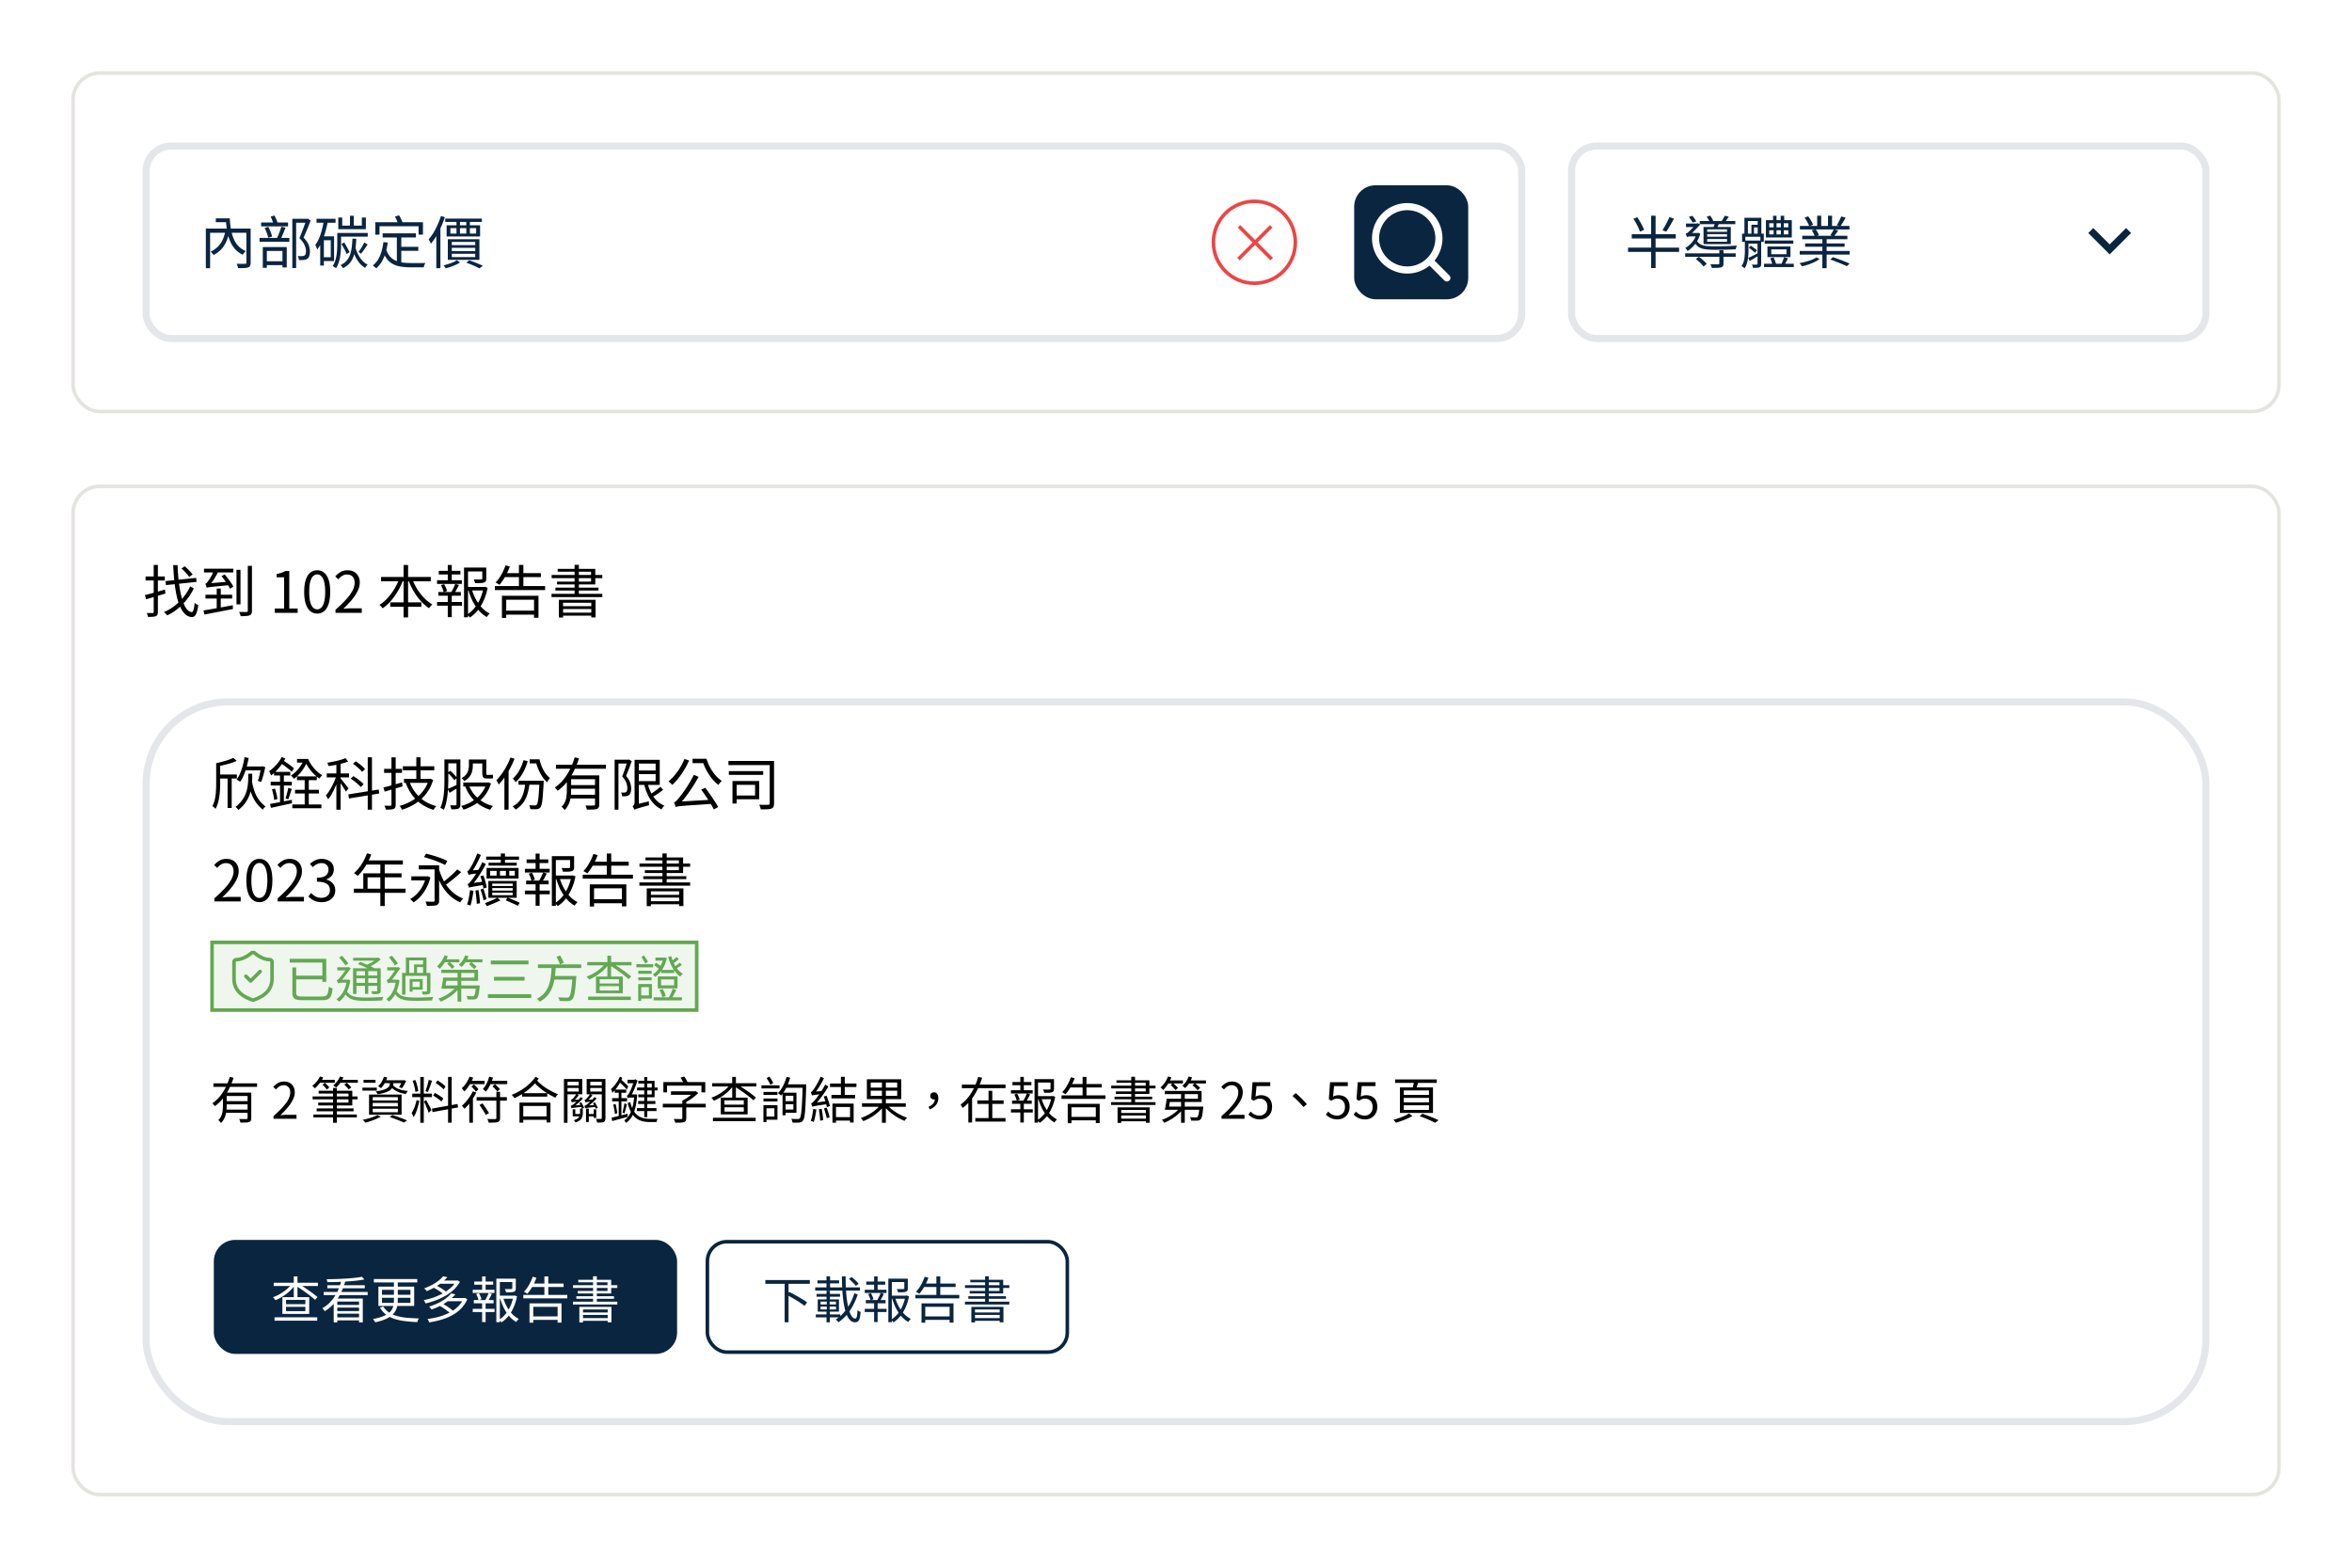 <svg xmlns="http://www.w3.org/2000/svg" width="660" height="440" fill="none" viewBox="0 0 660 440"><path fill="#fff" d="M0 0h660v440H0z"/><rect width="619" height="95" x="20.5" y="20.5" fill="#fff" rx="7.5"/><rect width="619" height="95" x="20.5" y="20.5" stroke="#e4e3e0" rx="7.5"/><rect width="386" height="54" x="41" y="41" fill="#fff" stroke="#e4e6ea" stroke-width="2" rx="7"/><path fill="#0a2540" d="M57.76 64.144h11.968v1.184H58.96v9.952h-1.2zm11.376 0h1.2v9.568q0 .56-.144.88t-.544.464q-.415.144-1.12.176t-1.712.032a5 5 0 0 0-.096-.384 4 4 0 0 0-.16-.448 3 3 0 0 0-.176-.4q.528.016 1.008.016.496.015.864 0h.512q.224 0 .288-.08.08-.08.08-.256zM60.56 61.28h3.424v1.072H60.56zm2.592 0h1.328q.08 1.728.352 3.184.272 1.455.784 2.64.528 1.168 1.344 2.016.815.833 2 1.344a4 4 0 0 0-.608.688q-.144.192-.256.352a7.5 7.5 0 0 1-2.064-1.52 8 8 0 0 1-1.392-2.144 13.3 13.3 0 0 1-.848-2.72 24 24 0 0 1-.384-3.248h-.256zm.144 3.168 1.12.192q-.4 2.48-1.472 4.208t-3.024 2.736a1.3 1.3 0 0 0-.224-.32 9 9 0 0 0-.304-.352 2 2 0 0 0-.288-.272q1.824-.88 2.848-2.4 1.024-1.536 1.344-3.792m18.736-3.04h4.144v1.104h-3.072v12.736h-1.072zm3.904 0h.224l.192-.048.816.528a73 73 0 0 1-.944 2.4 70 70 0 0 1-1.04 2.4q1.087 1.136 1.44 2.096.352.944.352 1.776 0 .704-.176 1.264-.16.544-.56.816a1.7 1.7 0 0 1-.448.208 3 3 0 0 1-.544.112 7 7 0 0 1-.672.032q-.353 0-.704-.016a3.6 3.6 0 0 0-.096-.56 2 2 0 0 0-.224-.576q.353.032.672.048h.56q.192-.016.352-.048.176-.048.304-.128.24-.144.336-.496t.08-.768q0-.736-.384-1.632t-1.456-1.984a41 41 0 0 0 .544-1.312q.272-.688.528-1.36.255-.688.464-1.296.224-.624.384-1.088zm-12.656 1.04h7.552v1.088H73.28zm-.464 4.32H81.2v1.104h-8.384zm1.44-2.816 1.04-.272q.368.64.656 1.408.288.752.4 1.312l-1.088.32a8.6 8.6 0 0 0-.4-1.344 16 16 0 0 0-.608-1.424m4.672-.32 1.2.272q-.225.56-.48 1.184-.24.608-.496 1.168-.24.56-.464.992l-1.024-.272q.225-.448.464-1.04a16.4 16.4 0 0 0 .8-2.304m-4.56 9.696h5.488v1.088h-5.488zm-.624-3.984h6.72v5.712h-1.2v-4.624H74.88v4.736h-1.136zm2.208-8.56 1.072-.288q.272.496.528 1.104.255.608.368 1.024l-1.136.368q-.112-.432-.352-1.056-.225-.624-.48-1.152m26.272 7.248.944.592q-.464.672-.944 1.376-.48.689-.912 1.2l-.704-.496q.272-.353.576-.816.304-.48.576-.96.288-.496.464-.896m-4.016-7.472h1.072v3.392h-1.072zm.688 6.448h1.072q-.048 1.44-.224 2.688T99.184 72a6 6 0 0 1-1.072 1.872q-.704.816-1.856 1.392a2.6 2.6 0 0 0-.304-.448 4 4 0 0 0-.384-.416q1.056-.495 1.68-1.216.64-.735.976-1.68.336-.96.48-2.08.144-1.136.192-2.416m.816 2.416q.288 1.056.784 2.016.496.945 1.168 1.696.672.736 1.52 1.152a3 3 0 0 0-.4.416q-.209.255-.336.464a6 6 0 0 1-1.584-1.344 9.6 9.6 0 0 1-1.2-1.92 13 13 0 0 1-.832-2.272zm-4.624-4.048h8.112v1.04h-8.112zm-.448 0h1.072v3.2q0 .752-.064 1.616a18 18 0 0 1-.192 1.776q-.144.912-.432 1.776a7.2 7.2 0 0 1-.736 1.552 1.1 1.1 0 0 0-.256-.208q-.176-.113-.368-.224a4 4 0 0 0-.304-.176q.576-.912.848-1.984t.352-2.144q.08-1.088.08-1.984zm1.184 3.104.784-.432q.272.448.544.96.288.495.528.96.256.465.416.8l-.832.528a8 8 0 0 0-.368-.832q-.24-.496-.528-1.008a16 16 0 0 0-.544-.976m-.896-7.424h1.104v2.272h5.504v-2.272h1.136v3.264h-7.744zm-6.112.352h5.344v1.104h-5.344zm1.552 4.928h3.376v6.928h-3.376v-1.072h2.448v-4.768h-2.448zm.496-4.384 1.12.24a33 33 0 0 1-.704 2.944q-.4 1.44-.96 2.704-.56 1.248-1.312 2.208a2.4 2.4 0 0 0-.128-.4q-.096-.24-.208-.496a3 3 0 0 0-.208-.4q.928-1.232 1.504-3.008.576-1.792.896-3.792m-1.008 4.384h1.024v8.208h-1.024zm17.52-.848h9.344v1.168h-9.344zm4.608 3.792h5.392v1.12h-5.392zm-.624-3.248h1.248v8.112l-1.248-.176zm-3.776 1.92 1.216.128q-.32 2.416-1.104 4.24t-2.144 3.008a2 2 0 0 0-.256-.272l-.368-.304a2.3 2.3 0 0 0-.352-.224q1.344-1.04 2.048-2.72.703-1.68.96-3.856m.768 2.048q.416 1.216 1.088 1.984.672.752 1.552 1.152a7 7 0 0 0 1.936.544q1.072.144 2.304.144h3.472q.432-.016.656-.016a6 6 0 0 0-.176.352q-.096.225-.176.448-.064.24-.096.416h-3.744q-1.423 0-2.64-.192a7 7 0 0 1-2.176-.672q-.96-.495-1.712-1.408-.752-.928-1.264-2.384zm-3.04-7.632h13.376v3.488h-1.232v-2.352h-10.96v2.352h-1.184zm5.504-1.584 1.184-.336q.272.464.544 1.024.288.544.4.944l-1.232.384a8 8 0 0 0-.368-.96 12 12 0 0 0-.528-1.056m14.128.576h10.272v.928h-10.272zm1.44 2.672v1.536h7.232v-1.536zm-1.056-.8h9.392v3.136h-9.392zm2.768-1.552h.976v4.208h-.976zm2.752 0h1.008v4.208h-1.008zm-4.064 7.872v.928h6.576v-.928zm0 1.68v.928h6.576v-.928zm0-3.328v.896h6.576v-.896zm-1.12-.768h8.864v5.792h-8.864zm5.2 6.592.784-.672q.689.225 1.392.496.72.272 1.36.544t1.104.528l-1.024.704a14 14 0 0 0-1.6-.8 33 33 0 0 0-2.016-.8m-2.64-.704.864.624q-.72.512-1.824.944-1.087.432-2.16.704a5 5 0 0 0-.304-.416 3 3 0 0 0-.352-.384q.689-.176 1.392-.416.72-.225 1.344-.496a8 8 0 0 0 1.04-.56m-4.496-12.384 1.104.304a25 25 0 0 1-1.072 2.752 25 25 0 0 1-1.328 2.576q-.72 1.2-1.52 2.128a3 3 0 0 0-.16-.368 7 7 0 0 0-.24-.464 5 5 0 0 0-.224-.384q.703-.816 1.344-1.856.64-1.056 1.168-2.256.544-1.2.928-2.432m-1.296 3.92 1.12-1.104.032.032V75.28h-1.152z"/><rect width="32" height="32" x="380" y="52" fill="#0a2540" rx="6"/><path stroke="#fff" stroke-linecap="round" stroke-linejoin="round" stroke-width="2" d="M394.889 75.778a8.89 8.89 0 0 0 8.888-8.89 8.888 8.888 0 1 0-17.777 0 8.89 8.89 0 0 0 8.889 8.89M406 78l-4.777-4.778"/><rect width="178" height="54" x="441" y="41" fill="#fff" stroke="#e4e6ea" stroke-width="2" rx="7"/><path fill="#0a2540" d="m458.352 61.408 1.088-.432q.384.56.752 1.2.384.64.688 1.264.32.608.464 1.088l-1.152.496a9 9 0 0 0-.432-1.104 18 18 0 0 0-.656-1.28 14 14 0 0 0-.752-1.232m10.112-.48 1.264.448q-.32.608-.704 1.28-.368.672-.752 1.28-.368.608-.72 1.088l-1.056-.416q.336-.48.688-1.12.368-.656.704-1.328t.576-1.232m-10.576 4.816h12.352v1.184h-12.352zm-1.04 3.76h14.32v1.2h-14.32zm6.48-8.96h1.248v14.704h-1.248zm9.552 10.56h14.176v.96H472.88zm4.08-9.072h9.984v.88h-9.984zm5.504 8.208h1.168v3.68q0 .465-.128.72-.128.256-.512.384-.384.127-1.024.144-.624.032-1.616.032a2 2 0 0 0-.16-.528 4 4 0 0 0-.24-.512q.511.016.96.016h1.232q.192-.015.256-.08.064-.048.064-.192zm-6.592 2.496.832-.672q.608.416 1.232.992.64.56.976 1.008l-.88.752a5 5 0 0 0-.56-.688q-.353-.367-.768-.736a9 9 0 0 0-.832-.656m3.04-11.92.96-.288q.272.305.512.72.256.4.368.704l-1.024.352a3.6 3.6 0 0 0-.336-.736 5.6 5.6 0 0 0-.48-.752m.144 4.896v.736h5.568v-.736zm0 1.376v.768h5.568v-.768zm0-2.72v.704h5.568v-.704zm-1.024-.656h7.648v4.8h-7.648zm3.296-1.376 1.2.112a13 13 0 0 1-.416.88q-.209.416-.384.736l-.96-.16q.16-.352.32-.8t.24-.768m2.64-1.776 1.136.24q-.288.464-.592.912-.304.432-.56.752l-.944-.24q.24-.352.512-.832.288-.48.448-.832m-10.048.288.992-.256q.32.352.608.8.304.432.48.752l-1.04.32a8 8 0 0 0-.464-.784 9 9 0 0 0-.576-.832m-.816 1.904h3.2v.976h-3.2zm2.944 4.56q.384.816 1.04 1.2t1.648.512q1.008.112 2.432.112.96 0 2.064-.016a142 142 0 0 0 2.208-.08 41 41 0 0 0 1.968-.128 2.4 2.4 0 0 0-.208.512 7 7 0 0 0-.144.544 197 197 0 0 0-1.808.08 121 121 0 0 1-4.048.064q-1.696 0-2.816-.176t-1.84-.688q-.704-.528-1.168-1.584zm.048-1.936h.384l.192-.048.448.32q-.496 1.665-1.472 2.88-.96 1.215-2.112 1.92a1.3 1.3 0 0 0-.16-.288 2.6 2.6 0 0 0-.24-.32 1.3 1.3 0 0 0-.24-.24q1.072-.592 1.936-1.632a6.5 6.5 0 0 0 1.264-2.416zm-2.688 1.2v-.928l.576-.272h2.416l-.016.976h-2.048q-.288 0-.56.064t-.368.16m0 0a2.4 2.4 0 0 0-.112-.32 7 7 0 0 0-.16-.384 3 3 0 0 0-.144-.304q.144-.032.336-.112.208-.096.416-.288.16-.144.464-.432l.656-.656q.352-.368.656-.704.32-.335.496-.56v-.048l.352-.144.72.416q-.336.384-.848.912l-1.04 1.04q-.528.512-.96.896l-.128.064a7 7 0 0 0-.288.176 1.3 1.3 0 0 0-.304.224q-.112.113-.112.224m21.792.928h8.016v.912H495.2zm-.192 6.528h8.352v.928h-8.352zm2.528-13.472h.976v1.872h-.976zm2.144 0h.992v1.872h-.992zm-3.2 4.064v1.168h5.344v-1.168zm0-1.968v1.152h5.344v-1.152zm-.944-.864h7.264v4.864h-7.264zM497.04 70v1.344h4.272V70zm-1.072-.816h6.464v2.976h-6.464zm4.672 3.008 1.088.32q-.272.544-.576 1.104-.288.544-.528.928l-.8-.288q.209-.433.432-1.024.24-.608.384-1.04m-3.872.32.928-.272q.208.464.416 1.008t.32.928l-.976.336a9 9 0 0 0-.304-.96q-.192-.576-.384-1.04m.928-10.288h.816v4.064h-.816zm2.032 0h.816v4.064h-.816zm-9.632 5.296h3.696v.848h-3.696zm3.088 0h1.024v6.528q0 .384-.096.608a.7.7 0 0 1-.368.352q-.256.127-.688.144-.432.032-1.12.032a3 3 0 0 0-.128-.464 2.7 2.7 0 0 0-.208-.464q.48.016.848.016a5 5 0 0 0 .496-.016q.24 0 .24-.224zm-3.68-6.4h4.752v4.864h-1.024v-3.952h-2.752v3.952h-.976zm-.656 4.448h6.096v2.32h-.96v-1.424h-4.224v1.424h-.912zm2.624-2.496h2.416v.768h-1.696v2.08h-.72zm-1.84 4.448h1.008v3.008q0 .72-.08 1.584a9.5 9.5 0 0 1-.32 1.696 4.6 4.6 0 0 1-.704 1.52 1.7 1.7 0 0 0-.24-.224 2.5 2.5 0 0 0-.32-.24 2.4 2.4 0 0 0-.288-.176q.432-.608.624-1.328.208-.735.256-1.472.064-.736.064-1.376zm.944 4.864a28 28 0 0 0 1.392-.656q.816-.415 1.68-.864l.208.656q-.736.448-1.456.896t-1.376.832zm.176-2.848.544-.576q.496.32.976.688.496.352.784.64l-.608.656a6.5 6.5 0 0 0-.752-.688 12 12 0 0 0-.944-.72m14.272.896h14.016v1.024h-14.016zm.048-7.024h13.904v.992h-13.904zm.656 2.768H518.4v.976h-12.672zm.8 2.144h11.088v.928h-11.088zm4.848-1.696h1.2v8.656h-1.2zm-1.456-6.08h1.136v3.36h-1.136zm3.04 0h1.136v3.296h-1.136zm3.712.208 1.232.336q-.352.64-.752 1.312-.4.656-.736 1.136l-.992-.336a8 8 0 0 0 .448-.768q.24-.432.448-.88t.352-.8m-2.08 3.6 1.248.336a27 27 0 0 1-1.216 1.648l-1.008-.32q.256-.352.528-.832.288-.48.448-.832m-8.208-3.28 1.024-.352q.416.528.8 1.2.4.672.56 1.168l-1.072.416a7 7 0 0 0-.544-1.184 11 11 0 0 0-.768-1.248m2 3.552 1.12-.272q.272.368.528.848.256.464.368.816l-1.152.304a4 4 0 0 0-.352-.832 7 7 0 0 0-.512-.864m1.312 7.632.912.432a7.6 7.6 0 0 1-1.424.848q-.832.4-1.76.72t-1.76.496a3 3 0 0 0-.336-.48 3 3 0 0 0-.4-.416 20 20 0 0 0 1.728-.384q.912-.24 1.712-.544.816-.32 1.328-.672m3.904.576.736-.656q.752.256 1.632.576a56 56 0 0 1 1.68.64q.816.32 1.36.576l-.752.752q-.528-.256-1.328-.592a45 45 0 0 0-1.664-.672 38 38 0 0 0-1.664-.624M592 71.4l-6-6 1.4-1.4 4.6 4.6 4.6-4.6 1.4 1.4z"/><circle cx="352" cy="68" r="11.5" fill="#fff" stroke="#e44"/><g clip-path="url(#a)"><path fill="#fff" d="M343 68.192 352.192 59l9.193 9.192-9.193 9.193z"/><path stroke="#e44" d="m357.496 73.354-10-10m10.393-1-11 11"/></g><rect width="619" height="283" x="20.5" y="136.5" fill="#fff" rx="7.5"/><rect width="619" height="283" x="20.5" y="136.5" stroke="#e4e3e0" rx="7.5"/><rect width="578" height="202" x="41" y="197" fill="#fff" stroke="#e4e6ea" stroke-width="2" rx="23"/><path fill="#000" d="M59.882 304.06h12.264v.98H59.882zm3.318 4.998h6.664v.896H63.2zm6.272-2.394h1.036v7.14q0 .462-.126.714-.126.266-.476.406-.35.113-.952.126a32 32 0 0 1-1.484.028 4 4 0 0 0-.14-.504 3.3 3.3 0 0 0-.21-.504q.462.014.868.014.42.013.728 0h.448q.181 0 .238-.07.07-.056.07-.224zm-4.998-4.424 1.064.252a21.4 21.4 0 0 1-1.204 2.996q-.714 1.47-1.722 2.758a11.4 11.4 0 0 1-2.324 2.212 1.5 1.5 0 0 0-.196-.266 8 8 0 0 0-.49-.546 9.5 9.5 0 0 0 1.708-1.47q.77-.854 1.372-1.834t1.05-2.016q.448-1.05.742-2.086m-1.372 9.184h6.748v.91h-6.748zm.014-4.76h6.664v.952h-6.664zm-.56 0h1.05v3.724q0 .575-.056 1.218a7 7 0 0 1-.238 1.288 5 5 0 0 1-.49 1.218q-.307.588-.826 1.078a1.6 1.6 0 0 0-.196-.28 9 9 0 0 0-.294-.308 1.3 1.3 0 0 0-.252-.224q.601-.574.868-1.246.28-.672.35-1.386.084-.714.084-1.372zM76.746 314v-.756q1.61-1.414 2.647-2.576 1.05-1.162 1.554-2.156.504-1.008.504-1.89 0-.588-.21-1.05a1.5 1.5 0 0 0-.616-.714q-.42-.266-1.064-.266-.63 0-1.176.336a3.9 3.9 0 0 0-.952.854l-.742-.728q.615-.686 1.33-1.092.714-.406 1.694-.406.924 0 1.582.378.672.364 1.036 1.05.378.672.378 1.582 0 1.022-.518 2.072-.505 1.05-1.414 2.142a25 25 0 0 1-2.1 2.212l.84-.056q.447-.042.84-.042H83.2V314zm10.981-6.258h12.628v.812H87.727zm1.134 3.36h10.36v.812h-10.36zm-.91 1.694h12.18v.826h-12.18zm1.456-6.664h9.45v4.13h-9.562v-.798h8.498v-2.534h-8.386zm4.046-.77h1.064v9.758h-1.064zm-3.962-2.296h4.452v.84h-4.452zm5.684 0h5.25v.84h-5.25zm-5.39-.938.924.28a8.5 8.5 0 0 1-1.05 1.68q-.643.811-1.302 1.386a4 4 0 0 0-.21-.224 3 3 0 0 0-.28-.266 5 5 0 0 0-.238-.224q.645-.476 1.218-1.176.575-.7.938-1.456m5.614.014.966.252a7.7 7.7 0 0 1-.91 1.582 7.5 7.5 0 0 1-1.148 1.26 2 2 0 0 0-.238-.196 4 4 0 0 0-.294-.238 8 8 0 0 0-.266-.21 5.5 5.5 0 0 0 1.092-1.092q.504-.644.798-1.358m-4.9 2.268.686-.49q.323.294.686.672t.546.63l-.714.574a8 8 0 0 0-.546-.672 8 8 0 0 0-.658-.714m6.104 0 .728-.49q.323.28.686.658.379.365.574.63l-.756.56a4.6 4.6 0 0 0-.546-.658 10 10 0 0 0-.686-.7m7.98 5.138v.966h7.056v-.966zm0 1.638v.98h7.056v-.98zm0-3.262v.938h7.056v-.938zm-1.022-.714h9.128v5.656h-9.128zm5.796 6.314.714-.574q.756.224 1.526.504.77.266 1.442.532.686.252 1.19.49l-.938.602a13 13 0 0 0-1.078-.504q-.63-.252-1.372-.532-.728-.28-1.484-.518m-3.458-.56.966.434q-.573.336-1.316.658-.728.322-1.512.588a29 29 0 0 1-1.484.462 4 4 0 0 0-.224-.266l-.294-.294a3 3 0 0 0-.266-.238q.729-.154 1.484-.35.77-.21 1.456-.462.686-.266 1.19-.532m1.61-9.772h5.768v.812h-5.768zm.224-.994.938.21a8 8 0 0 1-.756 1.666q-.475.798-1.008 1.344a1.4 1.4 0 0 0-.238-.182 8 8 0 0 0-.294-.196 2 2 0 0 0-.266-.168 5.4 5.4 0 0 0 .966-1.204q.42-.7.658-1.47m1.666 1.498h.98v.49q0 .392-.14.812t-.588.826q-.434.392-1.316.728t-2.352.56a3 3 0 0 0-.252-.42 2.3 2.3 0 0 0-.322-.378q1.372-.182 2.17-.434.798-.266 1.19-.56.393-.294.504-.588a1.6 1.6 0 0 0 .126-.588zm.84.84q.35.448.98.798t1.47.574q.84.21 1.792.294a2.6 2.6 0 0 0-.588.84 9.5 9.5 0 0 1-1.876-.448 6.2 6.2 0 0 1-1.498-.798 4.1 4.1 0 0 1-1.036-1.092zm-8.232-1.47h3.374v.826h-3.374zm-.308 2.198h4.046v.84h-4.046zm11.242-2.072h.168l.168-.056.7.238q-.265.533-.574 1.092-.307.56-.616.952l-.812-.294q.238-.364.504-.854.28-.49.462-.938zm4.998-.938h.98v12.866h-.98zm-2.254 4.69h5.53v.98h-5.53zm.098-3.612.77-.196q.21.49.378 1.05t.28 1.092q.126.533.168.966l-.826.21a7 7 0 0 0-.14-.952 13 13 0 0 0-.28-1.106 9 9 0 0 0-.35-1.064m4.522-.238.924.224q-.168.532-.378 1.12-.195.574-.406 1.106-.195.532-.378.938l-.686-.224a27 27 0 0 0 .672-2.114q.168-.588.252-1.05m5.432-.854h1.008v12.866h-1.008zm-4.55 8.918 7.196-1.302.168.966-7.182 1.302zm1.064-7.196.532-.728q.406.238.826.546.435.294.812.602t.602.574l-.56.798a4.4 4.4 0 0 0-.588-.588 12 12 0 0 0-.798-.644 8 8 0 0 0-.826-.56m-.714 3.528.49-.742q.42.21.868.49.449.266.854.56.407.28.644.532l-.518.84a6 6 0 0 0-.644-.546 12 12 0 0 0-.84-.602 8 8 0 0 0-.854-.532m-4.634 1.26.77.252a19 19 0 0 1-.406 1.652q-.237.854-.546 1.624a5.6 5.6 0 0 1-.686 1.274 2 2 0 0 0-.14-.392 4 4 0 0 0-.196-.42q-.111-.21-.196-.364.28-.406.56-1.022.28-.617.49-1.302.225-.686.35-1.302m2.66.014q.112.154.322.532t.448.84a26 26 0 0 1 .728 1.428l-.756.784a21 21 0 0 0-.644-1.638 22 22 0 0 0-.378-.896 11 11 0 0 0-.308-.644zm14.182-.826h8.484v.98h-8.484zm-1.078-1.638.994.336a16 16 0 0 1-.952 1.694q-.546.84-1.148 1.582-.602.728-1.232 1.288a3 3 0 0 0-.21-.252 8 8 0 0 0-.266-.336 2.3 2.3 0 0 0-.252-.266 10 10 0 0 0 1.162-1.148q.561-.659 1.05-1.386.504-.743.854-1.512m6.622.126h1.036v7.364q0 .49-.14.742t-.504.392q-.35.112-.98.14t-1.582.028a2.2 2.2 0 0 0-.14-.518 4 4 0 0 0-.224-.504q.505.014.952.014h1.232q.21-.014.28-.07t.07-.238zm-4.732 3.696.854-.448q.308.434.644.938.35.504.658.98.309.462.504.798l-.896.546a9 9 0 0 0-.476-.84q-.308-.49-.644-1.008a43 43 0 0 0-.644-.966m-2.87-1.512 1.008-.994.014.028v7.476h-1.022zm-.14-5.264h4.438v.938h-4.438zm5.586 0h5.208v.938h-5.208zm-5.376-1.176 1.022.294q-.28.728-.686 1.442-.392.714-.854 1.33a9 9 0 0 1-.952 1.092 13 13 0 0 0-.196-.266 5 5 0 0 0-.518-.63 7 7 0 0 0 1.26-1.456 9 9 0 0 0 .924-1.806m5.502.014 1.078.252q-.21.756-.532 1.484-.308.728-.686 1.358-.363.63-.784 1.12a3 3 0 0 0-.238-.238 5 5 0 0 0-.322-.294 4 4 0 0 0-.266-.224q.588-.63 1.05-1.54a9 9 0 0 0 .7-1.918m-4.97 2.758.714-.574q.35.308.7.7.365.378.56.672l-.756.658a4 4 0 0 0-.532-.714 9 9 0 0 0-.686-.742m5.894-.042.7-.588q.378.294.77.686.406.392.616.7l-.728.658a7 7 0 0 0-.602-.714 11 11 0 0 0-.756-.742m8.316 1.918h7.07v.966h-7.07zm-.252 6.51h7.504v.98h-7.504zm-.476-3.864h8.694v5.572h-1.106v-4.62h-6.524v4.676h-1.064zm4.494-7.266.924.476a14 14 0 0 1-1.862 2.212 17 17 0 0 1-2.352 1.89 18 18 0 0 1-2.632 1.442 3.3 3.3 0 0 0-.336-.476 3.3 3.3 0 0 0-.42-.448 17.3 17.3 0 0 0 2.59-1.302q1.26-.77 2.31-1.736 1.065-.966 1.778-2.058m.21.826q1.275 1.414 2.814 2.394a24 24 0 0 0 3.304 1.722 2.7 2.7 0 0 0-.42.434q-.195.266-.322.518a28 28 0 0 1-2.282-1.232 19 19 0 0 1-2.072-1.498 17 17 0 0 1-1.918-1.89zm12.096 6.552.56-.182q.21.378.434.812.238.433.336.714l-.588.252a8 8 0 0 0-.322-.77q-.21-.448-.42-.826m1.876 1.568h.784v3.766h-.784zm-3.738.196h.728v1.316h1.708v.672h-2.436zm2.058-.196h.77v1.26q0 .517-.14 1.008a2 2 0 0 1-.56.896q-.42.406-1.316.728a1.3 1.3 0 0 0-.224-.336 3 3 0 0 0-.28-.294q.77-.238 1.148-.56.379-.322.49-.7.112-.378.112-.77zm-3.962-6.496h3.92v.714h-3.92zm6.426 0h4.032v.714h-4.032zm3.64-1.806h1.022v10.948q0 .448-.098.7a.72.72 0 0 1-.392.406q-.266.126-.728.154-.447.028-1.106.028a4 4 0 0 0-.084-.336l-.112-.378a1.1 1.1 0 0 0-.14-.322q.477.014.868.014h.532q.14-.014.182-.07.057-.056.056-.196zm-9.996 0h4.508v4.298h-4.508v-.77h3.514v-2.758h-3.514zm10.514 0v.77h-3.752v2.758h3.752v.77h-4.76v-4.298zm-11.144 0h1.008v12.292h-1.008zm2.198 6.552a6 6 0 0 0-.098-.336 2.3 2.3 0 0 0-.14-.378q.113-.029.224-.084.112-.07.238-.168.07-.07.266-.28.196-.224.406-.504.225-.294.378-.602l.686.35a10 10 0 0 1-.714.896 6 6 0 0 1-.742.686v.014l-.126.07a1.2 1.2 0 0 0-.252.154q-.126.098-.126.182m0 .014v-.518l.378-.196 1.876-.084a4 4 0 0 0-.112.294 8 8 0 0 1-.07.266q-.798.042-1.218.084t-.602.084a1 1 0 0 0-.252.07m-.07 1.638a4 4 0 0 0-.098-.322 1.8 1.8 0 0 0-.126-.364 1.2 1.2 0 0 0 .336-.126q.197-.098.42-.28.155-.113.504-.42.364-.308.784-.728.42-.434.77-.896l.602.406q-.63.685-1.33 1.302-.685.602-1.372 1.036v.028l-.126.056a2 2 0 0 0-.238.14q-.126.084-.126.168m0 .014-.014-.532.378-.224 2.52-.196q.015.126.042.294.042.168.056.266-.909.084-1.47.154-.56.056-.868.098-.293.042-.434.07a.7.7 0 0 0-.21.07m6.02-1.47.546-.196q.225.365.448.798.238.434.364.728l-.574.266a9 9 0 0 0-.35-.77 13 13 0 0 0-.434-.826m-2.114-.182a4 4 0 0 0-.098-.35 2 2 0 0 0-.154-.378.7.7 0 0 0 .238-.07q.126-.07.224-.168.084-.084.266-.294.197-.21.42-.49.225-.294.378-.602l.686.35a8 8 0 0 1-.728.896 6 6 0 0 1-.728.672v.028l-.126.07a1.2 1.2 0 0 0-.252.154q-.126.084-.126.182m0 0v-.504l.378-.21 1.876-.084a9 9 0 0 1-.098.308 3 3 0 0 0-.084.266q-.798.042-1.218.084-.42.028-.602.07a1 1 0 0 0-.252.07m-.07 1.652a2 2 0 0 0-.084-.322 8 8 0 0 0-.126-.378.9.9 0 0 0 .336-.112q.196-.112.406-.28.155-.113.504-.42.364-.322.784-.756.435-.434.784-.896l.602.406q-.63.7-1.33 1.316t-1.372 1.05v.028l-.126.056a.9.9 0 0 0-.252.14q-.126.084-.126.168m0 0v-.518l.364-.224 2.548-.21q0 .126.028.294.029.168.056.266-.909.098-1.47.154-.545.056-.854.098a3 3 0 0 0-.448.084 2 2 0 0 0-.224.056m.784 1.596h2.002v.672h-2.002zm1.596-1.302h.728v2.408h-.728zm5.908-5.53h3.234v.882h-3.234zm-.728 2.394h4.186v.91h-4.186zm.322 1.834.644-.21q.168.616.294 1.344.14.728.182 1.246l-.672.238a9 9 0 0 0-.168-1.26 20 20 0 0 0-.28-1.358m-.476 3.64q.56-.126 1.274-.294.729-.182 1.54-.378.826-.21 1.666-.42l.056.854q-1.161.322-2.31.63-1.148.322-2.03.56zm3.598-4.004.7.266q-.167.658-.35 1.358-.168.7-.336 1.19l-.56-.252q.099-.35.196-.798.112-.462.196-.924.099-.462.154-.84m-1.596-3.486h.756v7.462l-.756.126zm.336-4.046.672.378a15 15 0 0 1-.784 1.582q-.447.77-.966 1.442a10 10 0 0 1-1.036 1.162 1.5 1.5 0 0 0-.084-.322 5 5 0 0 0-.154-.406 2 2 0 0 0-.14-.336 9 9 0 0 0 1.386-1.54 8.8 8.8 0 0 0 1.106-1.96m-.308 1.456.364-.784q.645.476 1.26 1.05.63.575 1.022 1.05l-.42.868a9 9 0 0 0-.63-.714 12 12 0 0 0-.784-.77 9 9 0 0 0-.812-.7m7.14-1.33h.84v11.27h-.84zm-2.016 2.954h5.768v.812h-5.768zm-.042 5.768h5.488v.826h-5.488zm.35-1.974h4.83v.826h-4.83zm-2.996-5.978h2.156v.98h-2.156zm1.918 4.102h.154l.154-.014.49.07q-.125 2.156-.518 3.696-.378 1.54-1.022 2.576a5.55 5.55 0 0 1-1.582 1.68 3 3 0 0 0-.238-.378 1.7 1.7 0 0 0-.28-.336q.826-.533 1.414-1.47.588-.952.938-2.352.364-1.414.49-3.29zm-1.134 2.17q.351 1.498.924 2.436.575.924 1.316 1.428a4.6 4.6 0 0 0 1.596.672q.855.168 1.764.168h1.61q.294 0 .448-.014a7 7 0 0 0-.182.448 5 5 0 0 0-.126.462h-1.792q-1.064 0-2.016-.21a5 5 0 0 1-1.764-.77q-.812-.56-1.442-1.596-.63-1.05-1.064-2.744zm2.254-5.978h4.564v4.62h-4.564v-.784h3.78v-3.066h-3.78zm-2.492 3.808h1.624v.896h-1.904zm-.35 1.134a1.5 1.5 0 0 0-.126-.224 4 4 0 0 0-.154-.28 2 2 0 0 0-.154-.224q.168-.042.378-.294.225-.252.392-.574.112-.224.364-.77.252-.56.518-1.302.28-.742.462-1.484v-.07l.336-.154.588.378q-.406 1.26-.91 2.45a18 18 0 0 1-1.008 2.03v.014l-.112.056a2 2 0 0 0-.238.126 1.4 1.4 0 0 0-.238.168q-.098.084-.098.154m12.012-2.002h6.72v.994h-6.72zm-2.296 3.514h12.054v1.008h-12.054zm5.474-.882h1.106v4.914q0 .462-.14.714t-.518.392q-.363.112-.952.14-.573.028-1.47.028a1.6 1.6 0 0 0-.112-.35 4 4 0 0 0-.168-.378 3 3 0 0 0-.168-.322q.477.014.896.014.435.014.756.014h.448q.183-.014.252-.084.07-.056.07-.196zm3.234-2.632h.28l.238-.056.714.546q-.504.504-1.148 1.022a14 14 0 0 1-2.73 1.75 2.4 2.4 0 0 0-.28-.322 2.3 2.3 0 0 0-.308-.308 10 10 0 0 0 1.204-.7q.617-.406 1.148-.854.532-.462.882-.854zm-8.554-2.59h11.76v2.898h-1.078v-1.89h-9.646v1.89h-1.036zm4.802-1.232 1.036-.322q.309.378.574.868.28.476.406.84l-1.078.392a4.6 4.6 0 0 0-.378-.868 5.7 5.7 0 0 0-.56-.91m12.348 8.316v1.218h5.418v-1.218zm0-1.946v1.204h5.418v-1.204zm-1.036-.756h7.532v4.69h-7.532zm-2.436-4.06h12.418v.924h-12.418zm5.642-1.778h1.036v6.132h-1.036zm-.518 2.058.882.35a9.3 9.3 0 0 1-1.106 1.316q-.63.644-1.358 1.204-.727.56-1.512 1.008-.77.449-1.54.756a2 2 0 0 0-.196-.28 8 8 0 0 0-.252-.294 4 4 0 0 0-.238-.266q.743-.266 1.512-.658a13 13 0 0 0 1.484-.91q.714-.504 1.302-1.064a8 8 0 0 0 1.022-1.162m-4.886 9.422h11.984v.952h-11.984zm6.062-8.806.644-.63q.673.406 1.414.896.756.49 1.484 1.008.742.504 1.372.994.63.476 1.092.882l-.7.756q-.42-.392-1.05-.882-.615-.504-1.344-1.036-.728-.532-1.484-1.036-.756-.518-1.428-.952m13.944 4.144h2.954v.854h-2.954zm.028-2.38h3.402v5.628h-3.402v-.882h2.534v-3.878h-2.534zm-.504 0h.854v6.342h-.854zm1.12-4.438 1.022.224a15 15 0 0 1-.658 1.904q-.391.91-.868 1.708-.476.784-1.008 1.4a2 2 0 0 0-.266-.21 4 4 0 0 0-.322-.238 4 4 0 0 0-.308-.21q.813-.812 1.428-2.03.617-1.218.98-2.548m-.294 2.1h5.124v.966h-5.6zm4.816 0h1.008v.336q0 .126-.014.21-.07 2.506-.154 4.228a58 58 0 0 1-.168 2.814q-.084 1.092-.224 1.694t-.35.868q-.21.294-.462.406-.237.126-.574.168-.336.028-.868.028-.518 0-1.064-.028a2.7 2.7 0 0 0-.098-.546 1.6 1.6 0 0 0-.238-.504q.616.056 1.12.056.504.014.728.014.21 0 .322-.042a.46.46 0 0 0 .224-.182q.168-.182.28-.756.126-.588.224-1.666.099-1.078.168-2.758.084-1.694.14-4.116zm-10.99 2.128h3.92v.84h-3.92zm0 1.848h3.934v.826h-3.934zm-.56-3.696h5.054v.868h-5.054zm.98 5.558h3.5v4.088h-3.5v-.882h2.646v-2.324h-2.646zm-.434 0h.854v4.76h-.854zm.896-7.574.742-.448q.322.406.63.91t.476.882l-.784.532a7.5 7.5 0 0 0-.462-.91 12 12 0 0 0-.602-.966m17.78 1.512h7.42v.98h-7.42zm.406 3.192h6.636v.966h-6.636zm.854 6.244h4.886v.952h-4.886zm1.806-11.326h1.078v5.6h-1.078zm-2.38 7.518h5.95v5.306h-1.008v-4.354h-3.948v4.41h-.994zm-2.45-1.988.798-.224q.197.462.378 1.008.183.532.336 1.036t.238.868l-.868.294a7 7 0 0 0-.196-.882q-.14-.518-.322-1.064a13 13 0 0 0-.364-1.036m-1.372 3.598.798-.14q.155.756.266 1.638t.154 1.526l-.84.168a14 14 0 0 0-.07-.98 26 26 0 0 0-.14-1.12 14 14 0 0 0-.168-1.092m-1.568-.112.882.154a28 28 0 0 1-.322 1.89 13 13 0 0 1-.406 1.624 2.4 2.4 0 0 0-.406-.182 6 6 0 0 0-.448-.126q.266-.672.434-1.568a25 25 0 0 0 .266-1.792m-.35-3.766a5 5 0 0 0-.084-.266 5 5 0 0 0-.126-.364 2.4 2.4 0 0 0-.112-.322.74.74 0 0 0 .364-.238q.196-.21.42-.532.126-.154.35-.504.239-.364.518-.854.28-.49.56-1.05.294-.574.518-1.148l.952.406a23 23 0 0 1-1.274 2.338 16 16 0 0 1-1.428 1.988v.014l-.098.056-.238.14a2 2 0 0 0-.224.168q-.098.084-.098.168m0 0-.028-.756.504-.308 2.478-.21q-.027.196-.056.448a7 7 0 0 0-.014.392q-.853.097-1.386.168-.531.056-.826.112a4 4 0 0 0-.448.084 1 1 0 0 0-.224.07m.098 3.164a3 3 0 0 0-.084-.28 5 5 0 0 0-.126-.364 4 4 0 0 0-.126-.322q.225-.055.476-.294.252-.252.588-.63.168-.197.504-.63.337-.434.742-1.022.42-.602.84-1.288.435-.7.784-1.4l.91.532q-.56.938-1.19 1.876a25 25 0 0 1-1.316 1.764 22 22 0 0 1-1.344 1.512v.028l-.098.056a2 2 0 0 0-.238.126 1 1 0 0 0-.224.168q-.098.084-.098.168m0 0-.042-.784.518-.336 3.822-.504a3 3 0 0 0-.056.448 3 3 0 0 0 0 .406q-1.302.196-2.1.322-.797.126-1.232.21-.42.07-.616.126-.195.056-.294.112m3.262.448.742-.224q.252.644.49 1.414.239.756.35 1.316l-.784.266a13 13 0 0 0-.35-1.344 26 26 0 0 0-.448-1.428m10.682-1.414h12.278v.966h-12.278zm5.586-6.412h1.106v11.858h-1.106zm-.378 6.818.882.392q-.657.882-1.596 1.694a14.3 14.3 0 0 1-4.13 2.492 7 7 0 0 0-.21-.294 4.3 4.3 0 0 0-.518-.574q.784-.252 1.582-.644a14 14 0 0 0 1.54-.882q.756-.49 1.372-1.05.63-.56 1.078-1.134m1.792-.042q.462.574 1.106 1.12.658.546 1.414 1.036.756.476 1.554.868a13 13 0 0 0 1.568.644 2.5 2.5 0 0 0-.252.266q-.14.154-.266.322l-.196.294a16 16 0 0 1-1.582-.742 18 18 0 0 1-1.568-.994q-.756-.546-1.428-1.162-.672-.63-1.176-1.274zm-4.564-3.92v1.456h7.434v-1.456zm0-2.296v1.428h7.434v-1.428zm-1.078-.91h9.646v5.572h-9.646zm17.626 8.456-.308-.742q.855-.364 1.302-.896.462-.546.462-1.344l-.252-1.176.756 1.064a.8.8 0 0 1-.35.252q-.195.056-.392.056-.433 0-.742-.252-.308-.252-.308-.742 0-.504.308-.756.322-.252.756-.252.588 0 .882.448.309.434.308 1.162 0 1.134-.658 1.96-.657.827-1.764 1.218m9.03-6.958h12.264v1.008h-12.264zm4.34 4.438h7.378v.98h-7.378zm-.56 4.956h8.47v.98h-8.47zm3.71-7.658h1.05v8.19h-1.05zm-2.898-3.906 1.092.266a22.4 22.4 0 0 1-1.246 3.164 16.3 16.3 0 0 1-1.792 2.94q-1.05 1.358-2.45 2.352a2 2 0 0 0-.154-.308 4 4 0 0 0-.21-.35 4 4 0 0 0-.182-.308 9.3 9.3 0 0 0 1.722-1.54q.785-.896 1.4-1.918.617-1.036 1.064-2.128.462-1.092.756-2.17m-2.772 5.768h1.05v7.056h-1.05zm19.082-.364h4.592v.868h-4.592zm-.504-4.76h4.984v.952h-4.004v11.256h-.98zm4.48 0h.98v2.702q0 .392-.112.616-.097.224-.42.35-.322.112-.868.14a55 55 0 0 1-1.358.014 2 2 0 0 0-.126-.462 2.4 2.4 0 0 0-.196-.462q.449.014.812.028h.644q.267 0 .364-.014.183-.014.224-.056.056-.042.056-.154zm-2.604 5.25q.378 1.302 1.008 2.492.645 1.19 1.512 2.114a6.5 6.5 0 0 0 1.918 1.428 3.4 3.4 0 0 0-.392.406 4 4 0 0 0-.336.462 7.7 7.7 0 0 1-1.96-1.624 12 12 0 0 1-1.526-2.31 16 16 0 0 1-1.05-2.758zm2.898-.49h.182l.182-.042.658.238a13.8 13.8 0 0 1-.868 2.898 10.8 10.8 0 0 1-1.456 2.52 8.5 8.5 0 0 1-2.03 1.89 3 3 0 0 0-.336-.392 2.7 2.7 0 0 0-.378-.322 7.5 7.5 0 0 0 1.932-1.722q.827-1.05 1.358-2.296.533-1.26.756-2.534zm-10.976-3.962h5.32v.896h-5.32zm-.42 7.658h6.118v.91h-6.118zm0-5.348h6.09v.91h-6.09zm.308 2.898h5.53v.91h-5.53zm2.324-6.636h.98v4.06h-.98zm0 7h.98v5.81h-.98zm1.834-2.352.91.252a29 29 0 0 1-.63 1.19 11 11 0 0 1-.63 1.05l-.784-.238a8 8 0 0 0 .42-.7q.21-.392.392-.798.196-.42.322-.756m-3.514.294.77-.238q.252.392.448.882.21.476.28.812l-.826.28a5 5 0 0 0-.266-.84 5.6 5.6 0 0 0-.406-.896m13.244.238h12.334v.98h-12.334zm2.254-3.178h9.044v.966h-9.044zm.056 9.212h7.84v.98h-7.84zm3.598-11.228h1.092v5.768h-1.092zm-4.172 7.574h8.974v5.404h-1.092v-4.438h-6.832v4.466h-1.05zm.882-7.462 1.05.266a13 13 0 0 1-.714 1.68 14 14 0 0 1-.882 1.554 11 11 0 0 1-.952 1.274 2 2 0 0 0-.28-.196 3 3 0 0 0-.364-.21 3 3 0 0 0-.308-.168q.77-.77 1.4-1.89.645-1.12 1.05-2.31m13.104 8.442h9.002v4.34h-1.05v-3.612h-6.93v3.64h-1.022zm.518 1.582h7.84v.686h-7.84zm0 1.582h7.84v.742h-7.84zm3.332-11.746h1.05v7.616h-1.05zm-4.158.994h9.24v3.822h-9.394v-.7h8.358v-2.422h-8.204zm-1.47 1.498h12.432v.784h-12.432zm.924 3.108h10.57v.714h-10.57zm-.952 1.526h12.46v.798h-12.46zm16.016-.952h8.344v-1.302h-9.296v-.896h10.318v3.094h-9.366zm-.434 0h.994q-.056.518-.14 1.092-.084.56-.168 1.092-.084.518-.168.91h-1.036q.112-.42.196-.952.098-.532.182-1.078.084-.56.14-1.064m.21 2.198h9.296v.896h-9.562zm9.016 0h1.05l-.014.154q0 .154-.014.266-.153 1.47-.308 2.184-.153.714-.434.98a1 1 0 0 1-.392.252q-.195.084-.504.098a20 20 0 0 1-1.764-.014 2.3 2.3 0 0 0-.098-.504 1.6 1.6 0 0 0-.196-.462q.519.056.966.07.449.014.63 0 .183 0 .294-.014a.5.5 0 0 0 .21-.098q.183-.181.308-.798.14-.63.266-1.988zm-5.18-4.158h1.036v8.694h-1.036zm-.28 4.41.826.364a9.3 9.3 0 0 1-1.47 1.596q-.867.756-1.862 1.344-.98.602-1.946.994a3 3 0 0 0-.196-.294 3 3 0 0 0-.252-.308 1.7 1.7 0 0 0-.238-.224 12 12 0 0 0 1.946-.854q.981-.546 1.806-1.218a7.8 7.8 0 0 0 1.386-1.4m-3.64-7.588h4.438v.84h-4.438zm5.768 0h5.138v.84h-5.138zm-5.502-1.12.938.266q-.266.658-.644 1.316-.363.643-.798 1.218-.42.56-.854.994a3 3 0 0 0-.224-.224 4 4 0 0 0-.266-.266 2 2 0 0 0-.266-.224 7.4 7.4 0 0 0 1.218-1.386 8 8 0 0 0 .896-1.694m5.768.014.966.238a8 8 0 0 1-.826 1.666q-.518.798-1.106 1.344a3 3 0 0 0-.224-.196 4 4 0 0 0-.294-.238 2 2 0 0 0-.28-.196 5.8 5.8 0 0 0 1.036-1.176q.477-.686.728-1.442m-5.04 2.366.658-.532q.365.308.77.7.406.392.63.686l-.7.588a6.5 6.5 0 0 0-.602-.7 11 11 0 0 0-.756-.742m6.118.084.686-.56q.378.294.798.672.42.364.672.644l-.714.63a7 7 0 0 0-.658-.686q-.406-.392-.784-.7m8.157 9.408v-.756q1.611-1.414 2.646-2.576 1.05-1.162 1.554-2.156.504-1.008.504-1.89 0-.588-.21-1.05a1.5 1.5 0 0 0-.616-.714q-.42-.266-1.064-.266-.63 0-1.176.336a4 4 0 0 0-.952.854l-.742-.728a5.4 5.4 0 0 1 1.33-1.092q.714-.406 1.694-.406.925 0 1.582.378.672.364 1.036 1.05.378.672.378 1.582 0 1.022-.518 2.072-.504 1.05-1.414 2.142a25 25 0 0 1-2.1 2.212l.84-.056a9 9 0 0 1 .84-.042h2.842V314zm10.818.182a4.7 4.7 0 0 1-1.414-.196 4.3 4.3 0 0 1-1.064-.504 6.3 6.3 0 0 1-.812-.658l.644-.84q.294.294.644.56.364.252.826.42.462.154 1.05.154.601 0 1.092-.294a2.1 2.1 0 0 0 .798-.84q.294-.546.294-1.288 0-1.092-.588-1.708-.574-.63-1.54-.63-.504 0-.882.154a5 5 0 0 0-.826.448l-.686-.434.336-4.788h4.984v1.092h-3.864l-.266 2.968a2.8 2.8 0 0 1 .7-.294 3 3 0 0 1 .84-.112q.853 0 1.554.35.7.336 1.12 1.064t.42 1.862q0 1.12-.49 1.904a3.3 3.3 0 0 1-1.246 1.204 3.4 3.4 0 0 1-1.624.406m12.175-3.472a20 20 0 0 0-.98-1.106 19 19 0 0 0-1.078-1.078 21 21 0 0 0-1.036-.924l.91-.798q.504.406 1.064.938.561.518 1.092 1.092.546.56.98 1.078zm9.59 3.472a4.7 4.7 0 0 1-1.414-.196 4.4 4.4 0 0 1-1.064-.504 6.5 6.5 0 0 1-.812-.658l.644-.84q.294.294.644.56.364.252.826.42.462.154 1.05.154.603 0 1.092-.294a2.1 2.1 0 0 0 .798-.84q.294-.546.294-1.288 0-1.092-.588-1.708-.574-.63-1.54-.63-.504 0-.882.154a5 5 0 0 0-.826.448l-.686-.434.336-4.788h4.984v1.092h-3.864l-.266 2.968q.336-.196.7-.294a3 3 0 0 1 .84-.112q.855 0 1.554.35.7.336 1.12 1.064t.42 1.862q0 1.12-.49 1.904a3.27 3.27 0 0 1-1.246 1.204 3.4 3.4 0 0 1-1.624.406m7.766 0a4.7 4.7 0 0 1-1.414-.196 4.4 4.4 0 0 1-1.064-.504 6.4 6.4 0 0 1-.812-.658l.644-.84q.294.294.644.56.364.252.826.42.462.154 1.05.154.601 0 1.092-.294a2.1 2.1 0 0 0 .798-.84q.294-.546.294-1.288 0-1.092-.588-1.708-.574-.63-1.54-.63-.504 0-.882.154a5 5 0 0 0-.826.448l-.686-.434.336-4.788h4.984v1.092h-3.864l-.266 2.968a2.8 2.8 0 0 1 .7-.294 3 3 0 0 1 .84-.112q.853 0 1.554.35.7.336 1.12 1.064t.42 1.862q0 1.12-.49 1.904a3.3 3.3 0 0 1-1.246 1.204 3.4 3.4 0 0 1-1.624.406m10.799-6.048v1.274h7.07v-1.274zm0 2.086v1.302h7.07v-1.302zm0-4.172v1.274h7.07v-1.274zm-1.092-.84h9.282v7.154h-9.282zm5.558 8.078.756-.686q.826.265 1.666.588t1.582.644q.741.308 1.288.574l-.994.728a16 16 0 0 0-1.19-.602 31 31 0 0 0-3.108-1.246m-6.902-10.318h11.69v.966h-11.69zm5.334.406 1.246.154q-.183.602-.378 1.204-.197.588-.35 1.022l-.994-.196q.14-.448.28-1.078t.196-1.106m-1.442 9.156.966.672q-.616.378-1.414.742-.784.35-1.624.644-.826.308-1.582.532a11 11 0 0 0-.336-.42 4 4 0 0 0-.392-.392q.756-.21 1.582-.504.84-.294 1.582-.63a10 10 0 0 0 1.218-.644"/><rect width="101" height="31" x="198.5" y="348.5" fill="#fff" stroke="#0a2540" rx="5.5"/><path fill="#0a2540" d="M214.77 359.276h12.474v1.05H214.77zm5.404.826h1.106v11.004h-1.106zm.602 3.318.7-.798q.63.294 1.33.672t1.386.784q.686.392 1.274.77.602.378 1.022.7l-.742.952a15 15 0 0 0-.994-.714 19 19 0 0 0-1.26-.812q-.672-.42-1.372-.812a35 35 0 0 0-1.344-.742m17.444-4.48.756-.518q.546.42 1.106.966.56.532.854.952l-.784.574a4.3 4.3 0 0 0-.504-.616 13 13 0 0 0-.7-.7 9 9 0 0 0-.728-.658m-9.464 2.394h12.558v.896h-12.558zm.63-1.974h6.076v.84h-6.076zm-.252 3.794h6.594v.798h-6.594zm-.21 5.754h6.86v.826h-6.86zm2.996-10.682h1.008v3.864h-1.008zm-1.666 8.484v.812h4.34v-.812zm0-1.386v.798h4.34v-.798zm-.784-.616h5.95v3.43h-5.95zm2.534.364h.812v2.842h.056v3.22h-.938v-3.22h.07zm-.07-2.814h.952v2.66h-.952zm4.312-4.004h1.05a55 55 0 0 0 .098 3.794q.112 1.792.336 3.262.238 1.47.56 2.548.336 1.064.77 1.652.434.574.952.574.294 0 .42-.546.14-.56.196-1.848.168.168.406.322.252.14.462.21-.084 1.12-.252 1.75t-.49.882q-.308.266-.826.266-.7 0-1.246-.476-.532-.462-.938-1.316a11.7 11.7 0 0 1-.686-2.03 25 25 0 0 1-.462-2.618 48 48 0 0 1-.252-3.052 77 77 0 0 1-.098-3.374m3.5 4.732.938.308a18.5 18.5 0 0 1-1.302 3.094 14.7 14.7 0 0 1-1.806 2.674 11.5 11.5 0 0 1-2.31 2.058 4 4 0 0 0-.336-.406 3 3 0 0 0-.42-.378 9.9 9.9 0 0 0 2.24-1.904 13.5 13.5 0 0 0 1.764-2.52q.756-1.386 1.232-2.926m10.038.658h4.592v.868h-4.592zm-.504-4.76h4.984v.952h-4.004v11.256h-.98zm4.48 0h.98v2.702q0 .392-.112.616-.098.224-.42.35-.322.112-.868.14-.532.014-1.358.014a2 2 0 0 0-.126-.462 2.4 2.4 0 0 0-.196-.462q.448.014.812.028h.644q.266 0 .364-.014.182-.014.224-.056.056-.042.056-.154zm-2.604 5.25q.378 1.302 1.008 2.492.644 1.19 1.512 2.114a6.5 6.5 0 0 0 1.918 1.428 3.4 3.4 0 0 0-.392.406 4 4 0 0 0-.336.462 7.6 7.6 0 0 1-1.96-1.624 12 12 0 0 1-1.526-2.31 16 16 0 0 1-1.05-2.758zm2.898-.49h.182l.182-.042.658.238a14 14 0 0 1-.868 2.898 10.8 10.8 0 0 1-1.456 2.52 8.5 8.5 0 0 1-2.03 1.89 3 3 0 0 0-.336-.392 3 3 0 0 0-.378-.322 7.5 7.5 0 0 0 1.932-1.722 10 10 0 0 0 1.358-2.296q.532-1.26.756-2.534zm-10.976-3.962h5.32v.896h-5.32zm-.42 7.658h6.118v.91h-6.118zm0-5.348h6.09v.91h-6.09zm.308 2.898h5.53v.91h-5.53zm2.324-6.636h.98v4.06h-.98zm0 7h.98v5.81h-.98zm1.834-2.352.91.252a29 29 0 0 1-.63 1.19q-.323.601-.63 1.05l-.784-.238a8 8 0 0 0 .42-.7q.21-.392.392-.798.196-.42.322-.756m-3.514.294.77-.238q.252.392.448.882.21.476.28.812l-.826.28a5 5 0 0 0-.266-.84 5.7 5.7 0 0 0-.406-.896m13.244.238h12.334v.98h-12.334zm2.254-3.178h9.044v.966h-9.044zm.056 9.212h7.84v.98h-7.84zm3.598-11.228h1.092v5.768h-1.092zm-4.172 7.574h8.974v5.404h-1.092v-4.438h-6.832v4.466h-1.05zm.882-7.462 1.05.266a13 13 0 0 1-.714 1.68 15 15 0 0 1-.882 1.554 11 11 0 0 1-.952 1.274 2 2 0 0 0-.28-.196 3 3 0 0 0-.364-.21 3 3 0 0 0-.308-.168q.77-.77 1.4-1.89.644-1.12 1.05-2.31m13.104 8.442h9.002v4.34h-1.05v-3.612h-6.93v3.64h-1.022zm.518 1.582h7.84v.686h-7.84zm0 1.582h7.84v.742h-7.84zm3.332-11.746h1.05v7.616h-1.05zm-4.158.994h9.24v3.822h-9.394v-.7h8.358v-2.422h-8.204zm-1.47 1.498h12.432v.784h-12.432zm.924 3.108h10.57v.714h-10.57zm-.952 1.526h12.46v.798h-12.46z"/><rect width="129" height="31" x="60.5" y="348.5" fill="#0a2540" stroke="#0a2540" rx="5.5"/><path fill="#fff" d="M80.27 366.78v1.218h5.418v-1.218zm0-1.946v1.204h5.418v-1.204zm-1.036-.756h7.532v4.69h-7.532zm-2.436-4.06h12.418v.924H76.798zm5.642-1.778h1.036v6.132H82.44zm-.518 2.058.882.35a9.4 9.4 0 0 1-1.106 1.316q-.63.644-1.358 1.204t-1.512 1.008q-.77.449-1.54.756a2 2 0 0 0-.196-.28 8 8 0 0 0-.252-.294 4 4 0 0 0-.238-.266q.743-.266 1.512-.658a13.5 13.5 0 0 0 1.484-.91q.714-.504 1.302-1.064.602-.574 1.022-1.162m-4.886 9.422H89.02v.952H77.036zm6.062-8.806.644-.63q.672.406 1.414.896.756.49 1.484 1.008.742.504 1.372.994.63.475 1.092.882l-.7.756q-.42-.392-1.05-.882a32 32 0 0 0-1.344-1.036q-.728-.532-1.484-1.036-.756-.518-1.428-.952m10.542 3.556h8.162v6.678h-1.05v-5.838h-6.104v5.838H93.64zm-2.814-1.848h12.348v.868H90.826zm1.022-1.89h10.514v.84H91.848zm2.464 5.53h6.874v.742h-6.874zm0 1.722h6.874v.728h-6.874zm-.098 1.764h6.972v.84h-6.972zm7.35-11.396.672.756q-.98.196-2.226.336t-2.632.224-2.8.14q-1.414.042-2.716.042a2 2 0 0 0-.084-.406 2.6 2.6 0 0 0-.126-.406q1.274-.014 2.66-.056 1.4-.042 2.744-.126a55 55 0 0 0 2.506-.21 23 23 0 0 0 2.002-.294m-5.74.952 1.092.238a21 21 0 0 1-1.232 3.276 13.2 13.2 0 0 1-1.862 2.912 10.6 10.6 0 0 1-2.688 2.268 3 3 0 0 0-.196-.266 3 3 0 0 0-.238-.308 7 7 0 0 0-.238-.252 9.3 9.3 0 0 0 2.548-2.1 11.8 11.8 0 0 0 1.75-2.73q.686-1.484 1.064-3.038m9.086-.322h12.18v.952h-12.18zm5.628.406h1.092v5.432q0 .812-.126 1.582a4.9 4.9 0 0 1-.49 1.456q-.364.7-1.064 1.316t-1.848 1.106q-1.134.49-2.814.854a2 2 0 0 0-.168-.294l-.238-.35a2 2 0 0 0-.224-.28q1.638-.308 2.716-.728t1.708-.938q.644-.532.952-1.12.308-.602.406-1.26t.098-1.358zm-3.346 4.858v1.428h7.98v-1.428zm0-2.24v1.4h7.98v-1.4zm-1.008-.882h10.038v5.418h-10.038zm1.344 5.544a5.9 5.9 0 0 0 1.61 1.68 7.4 7.4 0 0 0 2.17.994 16.4 16.4 0 0 0 2.8.504q1.554.14 3.458.196a2.4 2.4 0 0 0-.448 1.036 42 42 0 0 1-3.556-.294 15 15 0 0 1-2.912-.63 7.8 7.8 0 0 1-2.31-1.176q-1.008-.756-1.708-1.946zm13.986-5.334.714-.616q.518.238 1.078.56.574.322 1.064.658a7 7 0 0 1 .826.63l-.742.686a6.4 6.4 0 0 0-.798-.63 16 16 0 0 0-1.05-.686 11 11 0 0 0-1.092-.602m6.482-1.918h.21l.182-.042.672.406a9.2 9.2 0 0 1-1.75 2.212 13.2 13.2 0 0 1-2.38 1.736 19 19 0 0 1-2.73 1.274q-1.414.518-2.8.826a3.3 3.3 0 0 0-.21-.476 3 3 0 0 0-.28-.462 18.4 18.4 0 0 0 2.688-.7q1.358-.476 2.604-1.148a12.2 12.2 0 0 0 2.226-1.554 7.1 7.1 0 0 0 1.568-1.904zm-4.69 0h4.942v.896h-4.942zm1.036-1.204 1.19.252q-.98 1.12-2.422 2.128-1.428 1.008-3.374 1.792a2.5 2.5 0 0 0-.462-.56 2 2 0 0 0-.266-.224 15.5 15.5 0 0 0 2.296-1.008 12.4 12.4 0 0 0 1.792-1.176 8 8 0 0 0 1.246-1.204m-1.036 8.246.784-.602q.546.28 1.134.658.602.365 1.12.756.518.378.854.728l-.826.672a5 5 0 0 0-.826-.728q-.504-.392-1.092-.784a16 16 0 0 0-1.148-.7m6.72-2.142h.224l.196-.042.686.378a8.8 8.8 0 0 1-1.778 2.646 10.6 10.6 0 0 1-2.534 1.89q-1.428.756-3.066 1.232-1.624.476-3.332.728a3 3 0 0 0-.196-.504 2 2 0 0 0-.266-.448 22.5 22.5 0 0 0 3.178-.616 15.5 15.5 0 0 0 2.912-1.12 9.8 9.8 0 0 0 2.38-1.666 6.9 6.9 0 0 0 1.596-2.31zm-4.536 0h4.816v.91h-4.816zm1.12-1.302 1.176.266q-1.064 1.232-2.73 2.338t-3.976 1.918a1.3 1.3 0 0 0-.182-.28 4 4 0 0 0-.238-.294 1.1 1.1 0 0 0-.224-.238q1.47-.476 2.674-1.078a12.5 12.5 0 0 0 2.086-1.288q.882-.685 1.414-1.344m13.174.63h4.592v.868h-4.592zm-.504-4.76h4.984v.952h-4.004v11.256h-.98zm4.48 0h.98v2.702q0 .392-.112.616-.098.224-.42.35-.322.112-.868.14-.532.014-1.358.014a2 2 0 0 0-.126-.462 2.4 2.4 0 0 0-.196-.462q.448.014.812.028h.644q.266 0 .364-.014.182-.014.224-.056.056-.042.056-.154zm-2.604 5.25q.378 1.302 1.008 2.492.644 1.19 1.512 2.114a6.5 6.5 0 0 0 1.918 1.428 3.4 3.4 0 0 0-.392.406 4 4 0 0 0-.336.462 7.6 7.6 0 0 1-1.96-1.624 12 12 0 0 1-1.526-2.31 16 16 0 0 1-1.05-2.758zm2.898-.49h.182l.182-.042.658.238a14 14 0 0 1-.868 2.898 10.8 10.8 0 0 1-1.456 2.52 8.5 8.5 0 0 1-2.03 1.89 3 3 0 0 0-.336-.392 3 3 0 0 0-.378-.322 7.5 7.5 0 0 0 1.932-1.722 10 10 0 0 0 1.358-2.296q.532-1.26.756-2.534zm-10.976-3.962h5.32v.896h-5.32zm-.42 7.658h6.118v.91h-6.118zm0-5.348h6.09v.91h-6.09zm.308 2.898h5.53v.91h-5.53zm2.324-6.636h.98v4.06h-.98zm0 7h.98v5.81h-.98zm1.834-2.352.91.252a29 29 0 0 1-.63 1.19q-.322.601-.63 1.05l-.784-.238a8 8 0 0 0 .42-.7q.21-.392.392-.798.196-.42.322-.756m-3.514.294.77-.238q.252.392.448.882.21.476.28.812l-.826.28a5 5 0 0 0-.266-.84 5.7 5.7 0 0 0-.406-.896m13.244.238h12.334v.98h-12.334zm2.254-3.178h9.044v.966h-9.044zm.056 9.212h7.84v.98h-7.84zm3.598-11.228h1.092v5.768h-1.092zm-4.172 7.574h8.974v5.404h-1.092v-4.438h-6.832v4.466h-1.05zm.882-7.462 1.05.266a13 13 0 0 1-.714 1.68 15 15 0 0 1-.882 1.554 11 11 0 0 1-.952 1.274 2 2 0 0 0-.28-.196 3 3 0 0 0-.364-.21 3 3 0 0 0-.308-.168q.77-.77 1.4-1.89.643-1.12 1.05-2.31m13.104 8.442h9.002v4.34h-1.05v-3.612h-6.93v3.64h-1.022zm.518 1.582h7.84v.686h-7.84zm0 1.582h7.84v.742h-7.84zm3.332-11.746h1.05v7.616h-1.05zm-4.158.994h9.24v3.822h-9.394v-.7h8.358v-2.422h-8.204zm-1.47 1.498h12.432v.784h-12.432zm.924 3.108h10.57v.714h-10.57zm-.952 1.526h12.46v.798h-12.46z"/><path fill="#000" d="M61.256 217.376h5.216v1.12h-5.216zm2.608.688h1.152v8.72h-1.152zm1.6-5.36.96.848q-.704.336-1.616.624-.895.272-1.872.512-.96.24-1.888.4a1.6 1.6 0 0 0-.16-.448 4 4 0 0 0-.224-.448 28 28 0 0 0 1.776-.416q.895-.24 1.68-.512a9 9 0 0 0 1.344-.56m-4.8 1.488h1.12v5.68q0 .8-.048 1.744a20 20 0 0 1-.192 1.92q-.128.96-.4 1.872a7 7 0 0 1-.672 1.616 3 3 0 0 0-.256-.288 10 10 0 0 0-.336-.288 2.3 2.3 0 0 0-.288-.208q.495-.912.72-2 .24-1.104.288-2.24.064-1.136.064-2.112zm7.792.928h5.088v1.104h-5.088zm.16-2.592 1.152.192a23.4 23.4 0 0 1-.944 3.744q-.593 1.76-1.44 2.96a1.5 1.5 0 0 0-.288-.208l-.384-.224a2.4 2.4 0 0 0-.336-.192 8.3 8.3 0 0 0 1.008-1.744q.432-.992.736-2.144t.496-2.384m4.656 2.592h.176l.208-.064.784.256a35 35 0 0 1-.736 2.928q-.192.688-.416 1.232l-.944-.304q.192-.48.352-1.136.176-.656.32-1.36a19 19 0 0 0 .256-1.328zm-2.592 4.128q.32 1.728.8 3.008a9.2 9.2 0 0 0 1.216 2.272 9.6 9.6 0 0 0 1.824 1.84 2.7 2.7 0 0 0-.432.384q-.208.256-.336.496a10.6 10.6 0 0 1-1.936-2.048 11 11 0 0 1-1.28-2.496q-.496-1.408-.832-3.264zm-1.024-2.08h1.12v1.12q0 .944-.112 2.096a11 11 0 0 1-.512 2.352 9.7 9.7 0 0 1-1.168 2.384q-.768 1.184-2.112 2.208a1.7 1.7 0 0 0-.208-.304 8 8 0 0 0-.304-.32 2 2 0 0 0-.272-.24q1.232-.96 1.952-2.032a8 8 0 0 0 1.072-2.16q.352-1.104.448-2.128a20 20 0 0 0 .096-1.872zm13.68.736h5.568v1.056h-5.568zm2.16.688h1.152v7.632h-1.152zm-2.704 3.072h6.688v1.04h-6.688zm-.768 4.128h8.16v1.056h-8.16zm-5.12-9.152h4.544v1.024h-4.544zm-.944 2.784h5.92v1.04h-5.92zm.352 2.112.832-.208q.255.703.448 1.536.192.816.256 1.408l-.912.256a11 11 0 0 0-.224-1.44 17 17 0 0 0-.4-1.552m-.544 4.112q.736-.128 1.728-.32t2.112-.4l2.272-.448.064.96q-1.552.352-3.136.688-1.568.352-2.768.608zm5.12-4.512.976.288q-.24.736-.496 1.552-.255.8-.48 1.36l-.768-.256q.144-.4.288-.912.144-.528.272-1.056.144-.544.208-.976m-2.304-4.048h1.072v8.544l-1.072.176zm.464-4.624 1.008.416a12 12 0 0 1-1.12 1.808 17 17 0 0 1-1.392 1.648q-.72.752-1.472 1.328a2 2 0 0 0-.144-.352 6 6 0 0 0-.208-.464 3 3 0 0 0-.208-.384 12 12 0 0 0 1.968-1.76 9.7 9.7 0 0 0 1.568-2.24m-.432 1.664.528-.88q.624.352 1.232.784.624.416 1.168.848.544.415.928.768l-.592.976a17 17 0 0 0-.928-.816q-.528-.448-1.136-.88a15 15 0 0 0-1.2-.8m6.704-1.008 1.04.336a13 13 0 0 1-1.648 2.912q-1.008 1.344-2.224 2.224a3.5 3.5 0 0 0-.384-.48 3 3 0 0 0-.464-.432 8.2 8.2 0 0 0 1.472-1.2q.704-.704 1.264-1.568a9.6 9.6 0 0 0 .944-1.792m-.048-.112h1.2a9.2 9.2 0 0 0 1.008 1.808q.624.88 1.376 1.6a9.4 9.4 0 0 0 1.552 1.168 9 9 0 0 0-.56.624q-.144.16-.224.304-.816-.544-1.584-1.312a13.5 13.5 0 0 1-1.408-1.696 12 12 0 0 1-1.072-1.888h-.288zm-1.92 0h2.704v1.024h-2.704zm11.04.88h1.184v13.36h-1.184zm-2.704 3.184h6.256v1.12h-6.256zm2.768.432.752.32q-.24.848-.592 1.76-.352.896-.768 1.792a17 17 0 0 1-.864 1.664 9 9 0 0 1-.912 1.312 4 4 0 0 0-.288-.56 6 6 0 0 0-.336-.544q.448-.48.88-1.152t.832-1.456q.416-.784.752-1.584.336-.816.544-1.552m2.496-4.72.736.96q-.735.288-1.664.528t-1.92.432q-.991.176-1.92.304a2.2 2.2 0 0 0-.144-.464 4 4 0 0 0-.192-.464 80 80 0 0 0 1.84-.352 24 24 0 0 0 1.808-.432 13 13 0 0 0 1.456-.512m-1.456 5.616q.16.175.48.576.336.384.704.848.368.448.672.864.32.4.448.576l-.736.928a8 8 0 0 0-.432-.736 18 18 0 0 0-.608-.96 27 27 0 0 0-.624-.928 11 11 0 0 0-.464-.656zm7.696-5.856h1.184v14.704h-1.184zm-5.44 10.416 8.512-1.36.176 1.104-8.512 1.408zm1.296-8.592.768-.704q.48.304.976.688.512.384.944.784t.704.736l-.832.768a5.7 5.7 0 0 0-.672-.72 12 12 0 0 0-.912-.816q-.496-.416-.976-.736m-.64 4.176.752-.704a15 15 0 0 1 2.112 1.52q.48.4.768.752l-.8.784a6.4 6.4 0 0 0-.768-.768 14 14 0 0 0-1.008-.848 14 14 0 0 0-1.056-.736m14.64-3.472h8.816v1.12h-8.816zm.32 3.536h7.056v1.104h-7.056zm3.456-6.048h1.184v6.672h-1.184zm-1.904 6.848a10.95 10.95 0 0 0 2.816 4.32q1.904 1.792 4.704 2.528a10 10 0 0 0-.288.304 8 8 0 0 0-.496.736q-2.88-.864-4.832-2.8-1.937-1.936-2.976-4.768zm5.408-.8h.224l.224-.048.768.336a11.9 11.9 0 0 1-1.392 3.072 11.7 11.7 0 0 1-2.048 2.4 12.7 12.7 0 0 1-2.512 1.744 14.7 14.7 0 0 1-2.816 1.152 4 4 0 0 0-.176-.368 5 5 0 0 0-.224-.4 1.5 1.5 0 0 0-.256-.304 14 14 0 0 0 2.656-1.008 12 12 0 0 0 2.384-1.552 10.4 10.4 0 0 0 1.92-2.128 9.7 9.7 0 0 0 1.248-2.688zm-12.736 2.416a68 68 0 0 0 1.52-.384q.848-.24 1.792-.496.96-.272 1.904-.544l.16 1.104q-1.313.4-2.64.784-1.312.384-2.384.704zm.192-5.232h5.024v1.136h-5.024zm2.064-3.232h1.184v13.264q0 .512-.128.784a.86.86 0 0 1-.448.416q-.32.144-.848.176-.511.048-1.344.032a3 3 0 0 0-.144-.544 10 10 0 0 0-.224-.56q.56.016 1.024.016h.624q.304 0 .304-.32zm15.568.592h3.264v1.088h-3.264zm-.704 0h1.088v5.744q0 .929-.048 2.016a33 33 0 0 1-.176 2.224 18 18 0 0 1-.384 2.208 9.4 9.4 0 0 1-.656 1.936 3 3 0 0 0-.288-.208q-.176-.096-.368-.192a4 4 0 0 0-.32-.144 9 9 0 0 0 .624-1.84q.24-.992.352-2.032.113-1.04.144-2.048a63 63 0 0 0 .032-1.92zm3.392 0h1.088v12.608q0 .448-.112.72a.85.85 0 0 1-.416.448q-.272.144-.768.176-.48.048-1.248.048a2 2 0 0 0-.08-.368 12 12 0 0 0-.112-.416 2 2 0 0 0-.144-.352q.528.016.944.016h.576q.272-.016.272-.288zm3.664.016h4.256v1.12h-4.256zm-1.76 6.464h6.816v1.12h-6.816zm6.544 0h.24l.208-.048.768.288a10.23 10.23 0 0 1-3.024 4.816 11 11 0 0 1-2.208 1.52q-1.184.64-2.48 1.04a3 3 0 0 0-.176-.352 5 5 0 0 0-.224-.368 3 3 0 0 0-.24-.32 11.6 11.6 0 0 0 2.304-.864 11 11 0 0 0 2.064-1.376 8.8 8.8 0 0 0 1.664-1.84 8.2 8.2 0 0 0 1.104-2.304zm-4.928.88q.56 1.392 1.52 2.544a9.6 9.6 0 0 0 2.272 1.952q1.328.816 2.944 1.216a3 3 0 0 0-.288.304l-.288.384q-.128.192-.224.352a10.5 10.5 0 0 1-3.008-1.392 10.3 10.3 0 0 1-2.336-2.176 12 12 0 0 1-1.632-2.864zm-.048-7.344h1.104v1.792q0 .704-.192 1.488a4.2 4.2 0 0 1-.688 1.488q-.512.704-1.504 1.28a1.7 1.7 0 0 0-.208-.272 8 8 0 0 0-.304-.32 1.6 1.6 0 0 0-.256-.24q.88-.496 1.312-1.072.432-.593.576-1.2.16-.624.16-1.184zm3.76 0h1.136v3.728q0 .336.032.464.048.128.208.128h.88q.144 0 .336-.016.208-.032.352-.064.016.223.048.528.031.288.048.48a1.5 1.5 0 0 1-.352.064 5 5 0 0 1-.4.016h-.992q-.528 0-.816-.16a.87.87 0 0 1-.384-.512 3.8 3.8 0 0 1-.096-.944zm-9.696 8.256q.608-.24 1.408-.608.8-.384 1.664-.784l.192.848q-.704.432-1.424.848-.704.416-1.312.8zm-.032-4.544.736-.56q.528.48 1.072 1.04t.848.976l-.768.64a11 11 0 0 0-.848-1.024 13 13 0 0 0-1.04-1.072m17.632-4.256 1.136.336a25 25 0 0 1-1.232 2.688 25 25 0 0 1-1.52 2.48 15 15 0 0 1-1.68 2.064 2 2 0 0 0-.176-.368 5 5 0 0 0-.256-.448 2 2 0 0 0-.24-.368 14.6 14.6 0 0 0 1.52-1.808q.736-1.024 1.36-2.192.64-1.184 1.088-2.384m-1.696 4.112 1.152-1.152.016.016v11.648h-1.168zm3.952 2.384h6.288v1.12h-6.288zm5.888 0h1.184v.112q0 .096-.016.224v.208a132 132 0 0 1-.192 2.992 38 38 0 0 1-.176 2.032q-.096.784-.24 1.248-.128.448-.304.656a1.3 1.3 0 0 1-.448.368 1.7 1.7 0 0 1-.56.144 8 8 0 0 1-.8.032q-.48 0-1.008-.048a5 5 0 0 0-.112-.56 1.4 1.4 0 0 0-.224-.544 18 18 0 0 0 1.6.08.7.7 0 0 0 .288-.048.5.5 0 0 0 .24-.16q.176-.192.304-.864.144-.688.256-2.048t.208-3.6zm-3.984.56 1.2.064q-.272 2.768-1.184 4.576-.895 1.808-2.736 2.912a3 3 0 0 0-.224-.304 9 9 0 0 0-.608-.608q1.76-.896 2.56-2.528.8-1.648.992-4.112m1.232-6.56h2.528v1.136h-2.528zm-1.728.224 1.168.288a14.3 14.3 0 0 1-.832 2.288 13 13 0 0 1-1.136 2.016 9.4 9.4 0 0 1-1.408 1.6 5 5 0 0 0-.224-.32 4 4 0 0 0-.288-.384 3 3 0 0 0-.272-.32q1.04-.912 1.792-2.256.768-1.344 1.2-2.912m3.168-.224h1.328q.24 1.088.656 2.096.432 1.008 1.008 1.824.592.8 1.264 1.328a7 7 0 0 0-.288.352q-.144.208-.288.432a4 4 0 0 0-.208.416 8.5 8.5 0 0 1-1.36-1.568 12.3 12.3 0 0 1-1.072-2 15 15 0 0 1-.752-2.224h-.288zm5.936 1.52h14.016v1.12h-14.016zm3.792 5.712h7.616v1.024H159.8zm7.168-2.736h1.184v8.16q0 .528-.144.816-.144.304-.544.464-.4.127-1.088.144-.672.032-1.696.032a5 5 0 0 0-.16-.576 4 4 0 0 0-.24-.576q.528.016.992.016.48.017.832 0h.512q.208 0 .272-.08.08-.064.08-.256zm-5.712-5.056 1.216.288a24.4 24.4 0 0 1-1.376 3.424 17.5 17.5 0 0 1-1.968 3.152 13 13 0 0 1-2.656 2.528 1.7 1.7 0 0 0-.224-.304 10 10 0 0 0-.288-.336 7 7 0 0 0-.272-.288q1.072-.72 1.952-1.68a14.3 14.3 0 0 0 1.568-2.096q.689-1.12 1.2-2.304.512-1.2.848-2.384m-1.568 10.496h7.712v1.04h-7.712zm.016-5.44h7.616v1.088h-7.616zm-.64 0h1.2v4.256q0 .656-.064 1.392a8 8 0 0 1-.272 1.472 6 6 0 0 1-.56 1.392 4.7 4.7 0 0 1-.944 1.232 1.8 1.8 0 0 0-.224-.32 11 11 0 0 0-.336-.352 1.5 1.5 0 0 0-.288-.256q.688-.656.992-1.424a5.5 5.5 0 0 0 .4-1.584q.096-.816.096-1.568zm13.408-4.4h3.84v1.088h-2.768v12.944h-1.072zm3.632 0h.208l.176-.048.784.464q-.353.976-.768 2.096a63 63 0 0 1-.816 2.064q.864 1.008 1.136 1.872.288.864.288 1.632 0 .64-.144 1.136-.144.48-.496.736a1.6 1.6 0 0 1-.384.192 3 3 0 0 1-.448.096 4 4 0 0 1-.528.032h-.544q0-.224-.08-.528a1.8 1.8 0 0 0-.224-.528l.512.032q.24 0 .432-.016.304-.031.496-.144.192-.144.256-.448.08-.304.08-.672 0-.656-.288-1.472-.288-.832-1.152-1.792.223-.544.432-1.136a27 27 0 0 0 .416-1.184q.192-.592.352-1.12.176-.528.304-.928zm2.592.048h6.432v7.04h-6.432v-1.056h5.28v-4.928h-5.28zm.08 2.992h5.824v1.008h-5.824zm2.912 3.424q.352 1.488.976 2.768a8.5 8.5 0 0 0 1.584 2.224 7 7 0 0 0 2.192 1.456 4 4 0 0 0-.288.288 9 9 0 0 0-.304.384 5 5 0 0 0-.224.368 7.5 7.5 0 0 1-2.272-1.696 9.7 9.7 0 0 1-1.616-2.48 15.8 15.8 0 0 1-1.04-3.12zm3.616 1.136.784.848q-.463.368-1.008.768-.544.384-1.104.736-.544.336-1.024.608l-.656-.752q.464-.288 1.008-.656.56-.384 1.088-.784.528-.416.912-.768m-7.28 6.464-.096-1.056.576-.448 3.584-.864a5 5 0 0 0 0 .576q.017.304.048.512l-2 .544-1.184.352q-.416.128-.608.208a4 4 0 0 0-.32.176m0 0a1.2 1.2 0 0 0-.128-.32q-.096-.176-.208-.368a1.5 1.5 0 0 0-.192-.304q.176-.112.368-.368.208-.256.208-.768v-11.888h1.184v12.832l-.128.08a3 3 0 0 1-.304.224q-.176.128-.368.272a2.3 2.3 0 0 0-.32.32.5.5 0 0 0-.112.288m18.736-5.664 1.152-.512q.655.864 1.344 1.856.688.976 1.28 1.904.608.928.992 1.648l-1.216.656a20 20 0 0 0-.96-1.696 44 44 0 0 0-1.28-1.984 46 46 0 0 0-1.312-1.872m-4.688-8.592 1.296.416a20 20 0 0 1-1.328 2.576 21 21 0 0 1-1.616 2.352 16.4 16.4 0 0 1-1.776 1.92 2 2 0 0 0-.304-.304 6 6 0 0 0-.4-.368 2 2 0 0 0-.352-.288 15 15 0 0 0 1.728-1.76 17.6 17.6 0 0 0 1.552-2.16q.704-1.168 1.2-2.384m-2.464 13.472-.128-.384a32 32 0 0 0-.176-.48 3.4 3.4 0 0 0-.192-.432q.336-.08.688-.448.368-.368.816-.944.256-.272.72-.896a37 37 0 0 0 2.256-3.408q.607-1.008 1.104-2.032l1.344.576a55 55 0 0 1-1.696 2.816 42 42 0 0 1-1.856 2.656 24 24 0 0 1-1.904 2.24v.032l-.16.08a9 9 0 0 0-.336.16q-.192.112-.336.224-.144.127-.144.24m0 0-.032-1.024.88-.48 9.44-.544q.032.272.112.608.096.336.144.544-2.256.144-3.872.256-1.615.112-2.736.176-1.104.08-1.808.144t-1.12.112a7 7 0 0 0-.64.096 2 2 0 0 0-.368.112m7.216-13.536h1.424q.4 1.264 1.04 2.464.64 1.184 1.472 2.16a8.8 8.8 0 0 0 1.776 1.584 3 3 0 0 0-.32.336q-.176.192-.352.4a4 4 0 0 0-.272.4 11 11 0 0 1-1.824-1.792 15 15 0 0 1-1.52-2.304 15 15 0 0 1-1.088-2.544h-.336zm-2.48 0h3.52v1.232h-3.52zm10.064.624h12.064v1.152h-12.064zm.112 2.848h9.648v1.056h-9.648zm11.472-2.848h1.216v11.904q0 .608-.16.944-.144.352-.576.512-.416.16-1.168.192a45 45 0 0 1-1.824.032 2 2 0 0 0-.096-.432 5 5 0 0 0-.16-.464 4 4 0 0 0-.16-.416l1.056.032h.912q.4-.016.576-.016.224 0 .304-.08.08-.096.08-.32zm-10.448 5.632h1.168v6.32h-1.168zm.944 0h6.56v5.12h-6.56v-1.056h5.392v-2.992h-5.392zM60.165 253v-.864q1.84-1.616 3.024-2.944 1.2-1.328 1.776-2.464.576-1.152.576-2.16 0-.672-.24-1.2a1.7 1.7 0 0 0-.704-.816q-.48-.304-1.216-.304-.72 0-1.344.384a4.5 4.5 0 0 0-1.088.976l-.848-.832q.705-.784 1.52-1.248t1.936-.464q1.056 0 1.808.432.768.415 1.184 1.2.432.768.432 1.808 0 1.168-.592 2.368-.576 1.2-1.616 2.448a29 29 0 0 1-2.4 2.528l.96-.064q.512-.048.96-.048h3.248V253zm12.619.208a3 3 0 0 1-1.936-.672q-.816-.672-1.264-2.032t-.448-3.408.448-3.376q.448-1.344 1.264-2a3.04 3.04 0 0 1 1.936-.656q1.12 0 1.936.672.816.656 1.264 1.984t.448 3.376-.448 3.408-1.264 2.032-1.936.672m0-1.184q.672 0 1.168-.512.512-.512.784-1.6.288-1.104.288-2.816t-.288-2.784q-.272-1.087-.784-1.584-.495-.512-1.168-.512-.656 0-1.168.512-.512.497-.8 1.584-.272 1.072-.272 2.784t.272 2.816q.288 1.088.8 1.6.511.512 1.168.512m5.13.976v-.864q1.842-1.616 3.025-2.944 1.2-1.328 1.776-2.464.576-1.152.576-2.16 0-.672-.24-1.2a1.7 1.7 0 0 0-.704-.816q-.48-.304-1.216-.304-.72 0-1.344.384a4.5 4.5 0 0 0-1.088.976l-.848-.832q.704-.784 1.52-1.248t1.936-.464q1.056 0 1.808.432.768.415 1.184 1.2.432.768.432 1.808 0 1.168-.592 2.368-.576 1.2-1.616 2.448a29 29 0 0 1-2.4 2.528l.96-.064q.511-.048.96-.048h3.248V253zm12.38.208q-.912 0-1.616-.224a4.6 4.6 0 0 1-1.216-.592 5 5 0 0 1-.912-.8l.752-.944q.511.528 1.2.944.705.4 1.696.4.704 0 1.232-.256.544-.272.848-.752.304-.496.304-1.168 0-.704-.352-1.232-.336-.528-1.136-.816-.8-.304-2.16-.304v-1.12q1.215 0 1.92-.288.704-.305 1.008-.816.32-.512.32-1.136 0-.847-.528-1.344-.528-.512-1.456-.512-.704 0-1.328.32a4.5 4.5 0 0 0-1.104.816l-.784-.928a6.3 6.3 0 0 1 1.456-.992q.8-.4 1.808-.4.992 0 1.76.352.784.336 1.216.992.448.655.448 1.584 0 1.072-.576 1.776a3.4 3.4 0 0 1-1.504 1.04v.08a3.5 3.5 0 0 1 1.248.56q.56.4.896 1.008t.336 1.408q0 1.04-.512 1.792a3.34 3.34 0 0 1-1.36 1.152q-.848.4-1.904.4m12.677-13.712 1.216.32a19 19 0 0 1-1.056 2.288 17.4 17.4 0 0 1-1.296 2.064 13.4 13.4 0 0 1-1.456 1.664 6 6 0 0 0-.304-.24 4 4 0 0 0-.384-.304 2.3 2.3 0 0 0-.352-.224q.768-.672 1.44-1.536.689-.88 1.248-1.904.56-1.04.944-2.128m-.24 2h10.32v1.152h-10.912zm-.784 3.616h10.736v1.136h-9.536v3.776h-1.2zm-2.64 4.32h14.496v1.152H99.307zm7.424-7.328h1.232v12.176h-1.232zm8.704 3.856h4.544v1.152h-4.544zm2.08-3.104h5.136v1.152h-5.136zm5.584.736a16.4 16.4 0 0 0 1.456 3.696 11.6 11.6 0 0 0 2.288 2.96 9.5 9.5 0 0 0 3.136 1.936 10 10 0 0 0-.304.32 4 4 0 0 0-.304.384 4 4 0 0 0-.24.352 10.5 10.5 0 0 1-3.2-2.16 12.6 12.6 0 0 1-2.304-3.2 21 21 0 0 1-1.536-4.064zm5.216.416 1.104.784a49 49 0 0 1-3.04 2.592q-.784.608-1.472 1.072l-.848-.688q.688-.48 1.456-1.12a36 36 0 0 0 1.52-1.344q.752-.689 1.28-1.296m-6.368-1.152h1.28v9.872q0 .56-.16.848-.144.304-.544.464-.384.144-1.056.176-.656.032-1.664.032a3.2 3.2 0 0 0-.16-.608 2.8 2.8 0 0 0-.256-.592q.48.016.928.016.448.016.784.016h.48q.209-.016.288-.08.08-.08.08-.288zm-2.976-2.288.592-.976q.736.176 1.552.416.832.224 1.648.512.816.272 1.52.56.72.288 1.232.56l-.608 1.136a17 17 0 0 0-1.216-.576q-.688-.304-1.504-.608a27 27 0 0 0-1.632-.56 22 22 0 0 0-1.584-.464m.544 5.392h.256l.224-.048.784.352a13 13 0 0 1-1.136 2.976 11.8 11.8 0 0 1-1.648 2.368 9.4 9.4 0 0 1-1.952 1.664 1.7 1.7 0 0 0-.272-.304 4 4 0 0 0-.352-.336 1.8 1.8 0 0 0-.336-.272 9 9 0 0 0 1.904-1.488 10 10 0 0 0 1.536-2.08q.656-1.184.992-2.576zm16.912-5.536h9.216v.864h-9.216zm.672 1.712h7.904v.816h-7.904zm3.424-2.576h1.184v3.04h-1.184zm-2.976 4.864v1.328h6.912v-1.328zm-1.008-.816h8.976v2.96h-8.976zm1.584 5.648v.704h5.744v-.704zm0 1.28v.72h5.744v-.72zm0-2.544v.672h5.744v-.672zm-1.088-.736h7.952v4.72h-7.952zm4.896 5.456.448-.784q.944.336 1.872.736a42 42 0 0 1 1.584.704l-.512.864a42 42 0 0 0-1.568-.736 45 45 0 0 0-1.824-.784m-2.368-.752.864.752a35 35 0 0 1-1.952.864 94 94 0 0 1-1.888.752 6 6 0 0 0-.224-.432 2.5 2.5 0 0 0-.272-.416 18 18 0 0 0 1.168-.464q.64-.256 1.264-.528.624-.288 1.04-.528m-.208-8.096h.944v2.416h-.944zm2.608.016h.944v2.368h-.944zm-7.168 2.032.864-.208q.209.544.384 1.184.192.624.336 1.2t.192 1.008l-.912.288a21 21 0 0 0-.496-2.288q-.176-.64-.368-1.184m-1.392 4.032.864-.144q.16.88.272 1.92.128 1.024.16 1.792l-.912.16a17 17 0 0 0-.08-1.152 31 31 0 0 0-.304-2.576m-1.52-.096.976.176a35 35 0 0 1-.368 2.24 13 13 0 0 1-.48 1.92 1.8 1.8 0 0 0-.448-.192 6 6 0 0 0-.496-.144 10.5 10.5 0 0 0 .496-1.872q.208-1.072.32-2.128m-.4-4.304a7 7 0 0 0-.096-.304l-.128-.384a4 4 0 0 0-.128-.336q.192-.048.4-.288t.432-.608q.16-.24.512-.864.352-.64.736-1.488.4-.847.688-1.728l1.04.416q-.368.896-.832 1.808a29 29 0 0 1-.928 1.712q-.48.8-.976 1.456v.016l-.112.064a6 6 0 0 1-.256.16 1.1 1.1 0 0 0-.256.192q-.096.096-.096.176m0 0-.032-.864.576-.352 2.72-.224q-.032.208-.064.496a8 8 0 0 0-.016.448q-1.232.144-1.888.24a9 9 0 0 0-.896.144 2 2 0 0 0-.4.112m.112 3.616a7 7 0 0 0-.24-.688 3 3 0 0 0-.128-.352q.256-.048.512-.336.272-.304.608-.752.192-.224.544-.72.352-.512.784-1.216t.864-1.504q.448-.816.816-1.616l.976.544a32 32 0 0 1-1.232 2.176 33 33 0 0 1-1.36 2.08 21 21 0 0 1-1.424 1.776v.032l-.112.064q-.112.048-.256.144a1.5 1.5 0 0 0-.256.176q-.096.096-.096.192m0 0-.048-.88.576-.384 3.792-.48a6 6 0 0 0-.048.496 3 3 0 0 0 0 .448q-1.312.192-2.112.336-.784.128-1.216.208a6 6 0 0 0-.64.144 1.2 1.2 0 0 0-.304.112m3.248.496.784-.24q.272.704.512 1.552.257.832.384 1.424l-.848.272a17 17 0 0 0-.352-1.456q-.24-.848-.48-1.552m20.592-3.92h5.248v.992h-5.248zm-.576-5.44h5.696v1.088h-4.576v12.864h-1.12zm5.12 0h1.12v3.088q0 .448-.128.704-.113.256-.48.4-.368.128-.992.16-.608.016-1.552.016a2.3 2.3 0 0 0-.144-.528 2.7 2.7 0 0 0-.224-.528q.512.016.928.032h.736q.304 0 .416-.016.208-.016.256-.064.064-.048.064-.176zm-2.976 6a15 15 0 0 0 1.152 2.848 11.5 11.5 0 0 0 1.728 2.416 7.4 7.4 0 0 0 2.192 1.632 4 4 0 0 0-.448.464q-.24.288-.384.528a8.7 8.7 0 0 1-2.24-1.856 13.7 13.7 0 0 1-1.744-2.64 18 18 0 0 1-1.2-3.152zm3.312-.56h.208l.208-.048.752.272a15.8 15.8 0 0 1-.992 3.312 12.4 12.4 0 0 1-1.664 2.88 9.7 9.7 0 0 1-2.32 2.16 3.3 3.3 0 0 0-.384-.448 3 3 0 0 0-.432-.368 8.6 8.6 0 0 0 2.208-1.968q.944-1.2 1.552-2.624.607-1.44.864-2.896zm-12.544-4.528h6.08v1.024h-6.08zm-.48 8.752h6.992V251h-6.992zm0-6.112h6.96v1.04h-6.96zm.352 3.312h6.32v1.04h-6.32zm2.656-7.584h1.12v4.64h-1.12zm0 8h1.12v6.64h-1.12zm2.096-2.688 1.04.288q-.336.672-.72 1.36a13 13 0 0 1-.72 1.2l-.896-.272a9 9 0 0 0 .48-.8q.24-.448.448-.912.224-.48.368-.864m-4.016.336.88-.272q.288.448.512 1.008.24.544.32.928l-.944.32a5.6 5.6 0 0 0-.304-.96 6.6 6.6 0 0 0-.464-1.024m15.136.272h14.096v1.12h-14.096zm2.576-3.632h10.336v1.104h-10.336zm.064 10.528h8.96v1.12h-8.96zm4.112-12.832h1.248v6.592h-1.248zm-4.768 8.656h10.256v6.176h-1.248v-5.072h-7.808v5.104h-1.2zm1.008-8.528 1.2.304a15 15 0 0 1-.816 1.92 17 17 0 0 1-1.008 1.776 13 13 0 0 1-1.088 1.456 3 3 0 0 0-.32-.224 4 4 0 0 0-.416-.24 3 3 0 0 0-.352-.192q.88-.88 1.6-2.16.737-1.28 1.2-2.64m14.976 9.648h10.288v4.96h-1.2v-4.128h-7.92v4.16h-1.168zm.592 1.808h8.96v.784h-8.96zm0 1.808h8.96v.848h-8.96zm3.808-13.424h1.2v8.704h-1.2zm-4.752 1.136h10.56v4.368h-10.736v-.8h9.552v-2.768h-9.376zm-1.68 1.712h14.208v.896h-14.208zm1.056 3.552h12.08v.816h-12.08zm-1.088 1.744h14.24v.912h-14.24z"/><path fill="#62a852" fill-opacity=".1" d="M59.5 264.5h136v19h-136z"/><path stroke="#62a852" d="M59.5 264.5h136v19h-136z"/><path fill="#62a852" d="M82.044 271.53h1.064v7.056q0 .448.14.686.154.238.546.336.406.084 1.176.084h5.334q.574 0 .924-.112.365-.112.56-.406.196-.308.294-.84.112-.546.182-1.386.14.098.322.182.195.084.392.154.195.07.35.098a11 11 0 0 1-.266 1.61q-.168.644-.49 1.022-.308.378-.868.546-.546.168-1.414.168h-5.264q-1.134 0-1.792-.182t-.924-.644-.266-1.33zm.574 2.31h8.26v1.036h-8.26zm-1.316-4.732H91.55v6.468h-1.092v-5.418h-9.156zm19.124 1.484.658-.602q.672.238 1.428.56.756.308 1.442.63.7.322 1.176.616l-.714.672a11 11 0 0 0-1.12-.616 21 21 0 0 0-1.428-.672q-.756-.336-1.442-.588m-1.358 1.162h7.168v.812h-6.216v6.412h-.952zm6.79 0h.966v6.23q0 .378-.098.574-.097.196-.378.322-.266.098-.728.126-.448.014-1.148.014a2.4 2.4 0 0 0-.112-.42 2.4 2.4 0 0 0-.182-.406q.518.014.91.014h.546q.14 0 .182-.056.042-.055.042-.168zm-6.762-2.94h6.986v.826h-6.986zm.532 4.984h6.594v.784h-6.594zm0 2.058h6.594v.826h-6.594zm2.8-3.766h.91v6.86h-.91zm3.304-3.276h.238l.21-.056.658.518q-.476.434-1.078.868-.602.42-1.26.784-.659.364-1.302.63a4.5 4.5 0 0 0-.56-.616q.588-.238 1.176-.56t1.092-.672q.504-.364.826-.7zm-10.57-.084.798-.476q.322.336.658.728.35.392.644.77.308.364.49.644l-.798.574q-.196-.294-.504-.686a22 22 0 0 0-.63-.798q-.336-.42-.658-.756m-.504 2.744h3.066v.882h-3.066zm2.506 6.412q.434.924 1.176 1.372.756.448 1.82.588 1.078.126 2.464.14.742 0 1.624-.028t1.75-.07a51 51 0 0 0 1.582-.098 2 2 0 0 0-.14.294 4 4 0 0 0-.21.714q-.644.028-1.428.056-.785.042-1.596.042-.812.014-1.582.014-1.232 0-2.212-.098a6.8 6.8 0 0 1-1.708-.378 3.8 3.8 0 0 1-1.302-.812q-.56-.532-.952-1.4zm.182-2.926h.252l.182-.014.518.196q-.35 2.226-1.19 3.724-.84 1.484-2.016 2.282a2 2 0 0 0-.196-.252 7 7 0 0 0-.266-.28 1 1 0 0 0-.238-.182q1.12-.714 1.89-2.044t1.064-3.248zm-2.492 1.064v-.812l.504-.252h2.338v.854h-2.002q-.266 0-.518.07-.238.056-.322.14m0 0a1.6 1.6 0 0 0-.112-.308l-.14-.364a1.3 1.3 0 0 0-.14-.28q.168-.042.336-.126.168-.098.35-.308.167-.154.476-.532.308-.392.658-.868.35-.49.658-.938.323-.448.504-.728v-.028l.322-.14.686.322q-.252.364-.602.854-.35.476-.742.994-.392.504-.77.98-.377.476-.686.812l-.126.07a3 3 0 0 0-.28.168 2 2 0 0 0-.28.21q-.112.098-.112.21m17.976-2.968h7.588v.84h-6.65v5.25h-.938zm1.064-4.326h5.782v4.704h-.966v-3.892h-3.878v3.892h-.938zm1.554 6.062h3.164v2.968h-3.164v-.728h2.338v-1.498h-2.338zm4.368-1.736h.966v5.04q0 .364-.084.574t-.35.322a2.4 2.4 0 0 1-.686.126q-.42.028-1.036.028a2.3 2.3 0 0 0-.112-.434 7 7 0 0 0-.168-.434q.434.014.784.028.35 0 .476-.014.21 0 .21-.196zm-4.858 1.736h.812v3.528h-.812zm1.246-4.102h2.982v.742h-2.17v2.072h-.812zm-7.042-1.988.798-.462q.476.518.952 1.134.476.601.728 1.05l-.826.546a7 7 0 0 0-.448-.7 20 20 0 0 0-.602-.798q-.308-.42-.602-.77m-.518 2.772h3.038v.882h-3.038zm2.506 6.412q.433.924 1.176 1.372.756.448 1.834.588 1.078.126 2.478.14.742 0 1.61-.028l1.75-.056a33 33 0 0 0 1.61-.112 1.3 1.3 0 0 0-.154.28q-.056.181-.112.378a5 5 0 0 0-.084.336q-.658.028-1.442.056-.77.042-1.596.042-.811.014-1.596.014-1.232 0-2.212-.098a7 7 0 0 1-1.722-.378 3.8 3.8 0 0 1-1.302-.812q-.546-.532-.938-1.4zm0-2.926h.294l.182-.014.476.182q-.322 2.212-1.106 3.71-.77 1.498-1.862 2.296a1.5 1.5 0 0 0-.21-.252l-.266-.266a1.4 1.4 0 0 0-.238-.196q1.036-.728 1.75-2.058t.98-3.22zm-2.296 1.064v-.812l.504-.252h2.212v.854h-1.89q-.252 0-.504.07-.238.056-.322.14m0 0a1.6 1.6 0 0 0-.112-.308l-.14-.364a1.3 1.3 0 0 0-.14-.28q.168-.042.336-.126a1.3 1.3 0 0 0 .336-.294q.168-.155.462-.546a37 37 0 0 0 .63-.868q.35-.49.644-.938.308-.448.49-.728v-.028l.308-.14.686.322a52 52 0 0 1-.588.84q-.336.476-.714.994t-.742.994a16 16 0 0 1-.658.812l-.126.07a3 3 0 0 0-.28.168 2 2 0 0 0-.28.21q-.112.098-.112.21m15.932-1.638h8.344v-1.302h-9.296v-.896h10.318v3.094h-9.366zm-.434 0h.994q-.056.518-.14 1.092-.084.56-.168 1.092-.084.518-.168.91h-1.036q.112-.42.196-.952.098-.532.182-1.078.084-.56.14-1.064m.21 2.198h9.296v.896h-9.562zm9.016 0h1.05l-.014.154q0 .154-.014.266-.154 1.47-.308 2.184t-.434.98a1 1 0 0 1-.392.252 1.5 1.5 0 0 1-.504.098 20 20 0 0 1-1.764-.014 2.3 2.3 0 0 0-.098-.504 1.6 1.6 0 0 0-.196-.462q.517.056.966.07t.63 0q.181 0 .294-.014a.5.5 0 0 0 .21-.098q.182-.181.308-.798.14-.63.266-1.988zm-5.18-4.158h1.036v8.694h-1.036zm-.28 4.41.826.364a9.3 9.3 0 0 1-1.47 1.596q-.868.756-1.862 1.344-.98.602-1.946.994a4 4 0 0 0-.448-.602 1.7 1.7 0 0 0-.238-.224 12 12 0 0 0 1.946-.854q.98-.546 1.806-1.218a7.8 7.8 0 0 0 1.386-1.4m-3.64-7.588h4.438v.84h-4.438zm5.768 0h5.138v.84h-5.138zm-5.502-1.12.938.266q-.266.658-.644 1.316a11 11 0 0 1-.798 1.218 9 9 0 0 1-.854.994 3 3 0 0 0-.224-.224 4 4 0 0 0-.266-.266 2 2 0 0 0-.266-.224 7.4 7.4 0 0 0 1.218-1.386 8 8 0 0 0 .896-1.694m5.768.014.966.238a8 8 0 0 1-.826 1.666q-.518.798-1.106 1.344a3 3 0 0 0-.224-.196 4 4 0 0 0-.294-.238 2 2 0 0 0-.28-.196 5.8 5.8 0 0 0 1.036-1.176q.476-.686.728-1.442m-5.04 2.366.658-.532q.364.308.77.7t.63.686l-.7.588a7 7 0 0 0-.602-.7 11 11 0 0 0-.756-.742m6.118.084.686-.56q.378.294.798.672.42.364.672.644l-.714.63a7 7 0 0 0-.658-.686 13 13 0 0 0-.784-.7m6.132-.994h10.584v1.064h-10.584zm.896 4.578h8.596v1.05h-8.596zm-1.708 4.858h12.166v1.064H136.91zm14.042-8.372h12.152v1.022h-12.152zm4.382 3.262h5.6v1.022h-5.6zm5.306 0h1.092l-.014.098v.21a.6.6 0 0 1-.028.196 55 55 0 0 1-.28 3.22q-.154 1.232-.35 1.89t-.476.938a1.24 1.24 0 0 1-.532.364 2.7 2.7 0 0 1-.686.126q-.364.028-1.008.014a35 35 0 0 1-1.344-.056 1.8 1.8 0 0 0-.126-.532 1.8 1.8 0 0 0-.252-.49q.756.055 1.414.084.672.014.952.014.238 0 .392-.028a.8.8 0 0 0 .28-.14q.21-.196.378-.826.182-.63.322-1.82.154-1.204.266-3.08zm-5.852-2.66h1.162a46 46 0 0 1-.168 2.24 16 16 0 0 1-.378 2.226 9.8 9.8 0 0 1-.742 2.1 7.3 7.3 0 0 1-1.274 1.848q-.785.853-1.974 1.47a2.4 2.4 0 0 0-.336-.434 3 3 0 0 0-.434-.392q1.134-.56 1.862-1.344a6.6 6.6 0 0 0 1.176-1.694q.448-.924.658-1.932.224-1.022.308-2.058a40 40 0 0 0 .14-2.03m1.372-2.716 1.008-.392q.294.49.588 1.078.294.574.434.994l-1.064.462a8 8 0 0 0-.406-1.022 16 16 0 0 0-.56-1.12m12.11 8.232v1.218h5.418v-1.218zm0-1.946v1.204h5.418v-1.204zm-1.036-.756h7.532v4.69h-7.532zm-2.436-4.06h12.418v.924h-12.418zm5.642-1.778h1.036v6.132h-1.036zm-.518 2.058.882.35a9.4 9.4 0 0 1-1.106 1.316q-.63.644-1.358 1.204t-1.512 1.008q-.77.449-1.54.756a2 2 0 0 0-.196-.28 8 8 0 0 0-.252-.294 4 4 0 0 0-.238-.266q.743-.266 1.512-.658a14 14 0 0 0 1.484-.91q.714-.504 1.302-1.064.602-.574 1.022-1.162m-4.886 9.422h11.984v.952h-11.984zm6.062-8.806.644-.63q.672.406 1.414.896.756.49 1.484 1.008.742.504 1.372.994.63.476 1.092.882l-.7.756q-.42-.392-1.05-.882a32 32 0 0 0-1.344-1.036q-.728-.532-1.484-1.036-.756-.518-1.428-.952m12.824-2.156h2.492v.868h-2.492zm2.226 0h.168l.182-.042.63.21a10.2 10.2 0 0 1-.756 2.226 8.3 8.3 0 0 1-1.148 1.778q-.658.77-1.414 1.274a2.6 2.6 0 0 0-.294-.364 2.4 2.4 0 0 0-.336-.35 5.6 5.6 0 0 0 1.26-1.092 7.8 7.8 0 0 0 1.708-3.472zm-2.618 2.128.588-.658q.406.238.84.56.448.322.686.574l-.602.742a5 5 0 0 0-.672-.602 11 11 0 0 0-.84-.616m1.512 6.944.91-.252q.308.476.546 1.05.238.56.308.966l-.966.28a5.3 5.3 0 0 0-.294-.98 8 8 0 0 0-.504-1.064m3.332-9.45q.28 1.036.742 2.002a8.2 8.2 0 0 0 1.092 1.722q.644.756 1.428 1.204a3 3 0 0 0-.406.364 8 8 0 0 0-.336.406 6.2 6.2 0 0 1-1.47-1.372 9.4 9.4 0 0 1-1.134-1.918 14.6 14.6 0 0 1-.784-2.226zm1.456.224.644.574a7.5 7.5 0 0 1-.812.7q-.434.336-.784.574l-.546-.532q.336-.252.77-.644.448-.392.728-.672m.896 1.596.644.574q-.42.336-.896.644-.462.308-.84.518l-.532-.518a9 9 0 0 0 .854-.588q.476-.364.77-.63m-5.194 2.03h3.64v.868h-3.64zm-2.128 7.672h7.952v.868h-7.952zm2.1-5.012v1.666h3.654v-1.666zm-.91-.84h5.53v3.36h-5.53zm4.158 3.472 1.05.28q-.308.616-.658 1.288a14 14 0 0 1-.658 1.148l-.812-.266a15 15 0 0 0 .784-1.638q.181-.448.294-.812m-9.646-5.054h3.752v.84h-3.752zm0 1.848h3.752v.826h-3.752zm-.532-3.696h4.718v.868h-4.718zm.938 5.558h3.416v4.088h-3.416v-.882h2.576v-2.324h-2.576zm-.42 0h.84v4.76h-.84zm.882-7.574.728-.462q.308.42.616.924.323.49.504.868l-.784.546a6 6 0 0 0-.448-.91 10 10 0 0 0-.616-.966"/><path stroke="#62a852" stroke-linecap="round" stroke-linejoin="round" d="M76.334 274.667c0 3.333-2.334 5-5.107 5.966a.67.67 0 0 1-.447-.006c-2.78-.96-5.113-2.627-5.113-5.96V270a.665.665 0 0 1 .667-.667c1.333 0 3-.8 4.16-1.813a.78.78 0 0 1 1.013 0c1.167 1.02 2.827 1.813 4.16 1.813a.667.667 0 0 1 .667.667z"/><path stroke="#62a852" stroke-linecap="round" stroke-linejoin="round" d="m69 274 1.333 1.333L73 272.667"/><path fill="#000" d="M40.653 167.024q.72-.176 1.632-.416.929-.256 1.952-.544 1.025-.288 2.048-.592l.144 1.104q-1.407.432-2.848.864l-2.576.752zm.192-5.232h5.408v1.136h-5.408zm2.288-3.232h1.168v13.2q0 .496-.128.768a.86.86 0 0 1-.448.416q-.304.128-.832.16a16 16 0 0 1-1.36.048 3 3 0 0 0-.144-.544 4 4 0 0 0-.208-.56q.56.016 1.024.016h.624q.177-.016.24-.08.064-.064.064-.224zm3.312 4.528 8.592-.896.128 1.12-8.592.912zm4.48-3.536.912-.608q.4.32.816.736.432.416.8.832.369.4.592.72l-.96.704a5 5 0 0 0-.576-.768 18 18 0 0 0-.768-.848q-.416-.432-.816-.768m-2.32-.944h1.216q.081 2.16.288 4.112.208 1.936.544 3.568.336 1.615.784 2.832.465 1.216 1.04 1.92.592.688 1.312.752.32.031.512-.624.209-.656.32-1.984.128.128.32.272.192.127.384.24.192.096.32.144-.175 1.296-.448 2.048-.255.752-.608 1.04-.351.304-.752.272a3.05 3.05 0 0 1-1.888-.832q-.8-.751-1.392-2.064-.591-1.312-.992-3.104a40 40 0 0 1-.624-3.968 82 82 0 0 1-.336-4.624m4.768 5.952.992.592a15.3 15.3 0 0 1-1.872 3.04 17.3 17.3 0 0 1-2.592 2.64 13 13 0 0 1-2.992 1.888 3 3 0 0 0-.432-.496 4 4 0 0 0-.496-.432q1.185-.48 2.304-1.232a14.7 14.7 0 0 0 2.08-1.728q.96-.96 1.728-2.048a12 12 0 0 0 1.28-2.224m4.288 2.352h7.488v1.072h-7.488zm3.152-1.712h1.136v6.192h-1.136zm-3.712 6.128q1.008-.16 2.352-.384 1.345-.24 2.848-.512 1.505-.288 3.008-.56l.064 1.056q-1.424.272-2.864.56t-2.768.528q-1.312.256-2.368.464zm.144-11.712h8.224v1.056h-8.224zm4.928 2.096.88-.512q.449.544.912 1.168.48.624.88 1.216.4.593.624 1.056l-.912.608a10 10 0 0 0-.624-1.072 20 20 0 0 0-.848-1.264q-.463-.656-.912-1.2m4.192-1.776h1.12v9.696h-1.12zm3.168-1.12h1.168v12.592q0 .56-.144.848-.144.304-.512.448t-1.008.192a20 20 0 0 1-1.504.048 2.5 2.5 0 0 0-.176-.608 3.5 3.5 0 0 0-.272-.592q.705.016 1.296.032.593 0 .8-.016.209 0 .272-.064.08-.08.08-.288zm-11.52 6.16a7 7 0 0 0-.4-1.136q.192-.032.384-.224t.384-.48q.144-.192.464-.688.32-.512.656-1.184.352-.689.624-1.392l1.168.48q-.351.72-.768 1.44-.415.72-.88 1.376a14 14 0 0 1-.896 1.152v.032l-.112.064q-.111.048-.256.144a1.7 1.7 0 0 0-.256.208q-.111.112-.112.208m0 0-.016-.864.624-.384 5.376-.464q.112.24.256.496t.256.448q-1.632.16-2.752.272-1.104.112-1.792.176-.672.064-1.072.128a5 5 0 0 0-.576.096.9.9 0 0 0-.304.096M77.096 172v-1.216h2.623v-8.752h-2.095v-.928a8.6 8.6 0 0 0 1.36-.352 6.7 6.7 0 0 0 1.072-.48h1.12v10.512h2.352V172zm11.914.208a3 3 0 0 1-1.936-.672q-.815-.672-1.263-2.032-.45-1.36-.449-3.408 0-2.048.449-3.376.448-1.344 1.263-2a3.04 3.04 0 0 1 1.936-.656q1.12 0 1.936.672.816.656 1.264 1.984.45 1.328.449 3.376 0 2.048-.449 3.408-.448 1.36-1.263 2.032-.816.672-1.937.672m0-1.184q.672 0 1.168-.512.513-.512.785-1.6.288-1.104.288-2.816t-.288-2.784q-.273-1.087-.784-1.584-.496-.512-1.169-.512-.655 0-1.168.512-.511.497-.8 1.584-.271 1.072-.272 2.784 0 1.712.273 2.816.287 1.088.8 1.6.51.512 1.167.512m5.131.976v-.864q1.84-1.616 3.024-2.944 1.2-1.328 1.776-2.464.577-1.152.576-2.16 0-.672-.24-1.2a1.7 1.7 0 0 0-.704-.816q-.48-.304-1.215-.304-.72 0-1.345.384a4.5 4.5 0 0 0-1.088.976l-.847-.832q.703-.784 1.52-1.248.815-.464 1.936-.464 1.055 0 1.807.432.769.415 1.185 1.2.432.768.432 1.808 0 1.168-.592 2.368-.577 1.2-1.617 2.448a29 29 0 0 1-2.4 2.528l.96-.064q.513-.048.96-.048h3.248V172zm12.79-10.064h13.952v1.216h-13.952zm2.576 7.136h8.736v1.216h-8.736zm3.744-10.496h1.264v14.704h-1.264zm-1.168 3.76 1.088.336a18.3 18.3 0 0 1-1.504 3.2 19.3 19.3 0 0 1-1.984 2.784 12.3 12.3 0 0 1-2.304 2.08 3 3 0 0 0-.256-.32 4 4 0 0 0-.336-.352 4 4 0 0 0-.304-.304q1.184-.72 2.256-1.888a16.5 16.5 0 0 0 1.936-2.592 17 17 0 0 0 1.408-2.944m3.552.048q.543 1.488 1.408 2.896a15.6 15.6 0 0 0 1.968 2.544q1.104 1.136 2.32 1.84a5 5 0 0 0-.672.672 4 4 0 0 0-.272.368 12.2 12.2 0 0 1-2.336-2.048 18 18 0 0 1-2-2.768 19 19 0 0 1-1.488-3.184zm15.152 2.352h5.248v.992h-5.248zm-.576-5.44h5.696v1.088h-4.576v12.864h-1.12zm5.12 0h1.12v3.088q0 .448-.128.704-.112.256-.48.4-.369.128-.992.16-.609.016-1.552.016a2.4 2.4 0 0 0-.144-.528 2.7 2.7 0 0 0-.224-.528q.511.016.928.032h.736q.303 0 .416-.016.208-.016.256-.064.063-.048.064-.176zm-2.976 6a15 15 0 0 0 1.152 2.848q.735 1.36 1.728 2.416a7.4 7.4 0 0 0 2.192 1.632 4 4 0 0 0-.448.464q-.24.288-.384.528a8.7 8.7 0 0 1-2.24-1.856 13.6 13.6 0 0 1-1.744-2.64 18 18 0 0 1-1.2-3.152zm3.312-.56h.208l.208-.048.752.272a16 16 0 0 1-.992 3.312 12.4 12.4 0 0 1-1.664 2.88 9.7 9.7 0 0 1-2.32 2.16 3.3 3.3 0 0 0-.384-.448 3.3 3.3 0 0 0-.432-.368 8.7 8.7 0 0 0 2.208-1.968q.943-1.2 1.552-2.624.608-1.44.864-2.896zm-12.544-4.528h6.08v1.024h-6.08zm-.48 8.752h6.992V170h-6.992zm0-6.112h6.96v1.04h-6.96zm.352 3.312h6.32v1.04h-6.32zm2.656-7.584h1.12v4.64h-1.12zm0 8h1.12v6.64h-1.12zm2.096-2.688 1.04.288q-.336.672-.72 1.36-.369.689-.72 1.2l-.896-.272a9 9 0 0 0 .48-.8q.24-.449.448-.912.224-.48.368-.864m-4.016.336.88-.272q.287.448.512 1.008.24.544.32.928l-.944.32a5.7 5.7 0 0 0-.304-.96 6.7 6.7 0 0 0-.464-1.024m15.136.272h14.096v1.12h-14.096zm2.576-3.632h10.336v1.104h-10.336zm.064 10.528h8.96v1.12h-8.96zm4.112-12.832h1.248v6.592h-1.248zm-4.768 8.656h10.256v6.176h-1.248v-5.072h-7.808v5.104h-1.2zm1.008-8.528 1.2.304a15 15 0 0 1-.816 1.92q-.465.944-1.008 1.776a13 13 0 0 1-1.088 1.456 3 3 0 0 0-.32-.224 4 4 0 0 0-.416-.24 3 3 0 0 0-.352-.192q.88-.88 1.6-2.16.735-1.28 1.2-2.64m14.976 9.648h10.288v4.96h-1.2v-4.128h-7.92v4.16h-1.168zm.592 1.808h8.96v.784h-8.96zm0 1.808h8.96v.848h-8.96zm3.808-13.424h1.2v8.704h-1.2zm-4.752 1.136h10.56v4.368h-10.736v-.8h9.552v-2.768h-9.376zm-1.68 1.712h14.208v.896h-14.208zm1.056 3.552h12.08v.816h-12.08zm-1.088 1.744h14.24v.912h-14.24z"/><defs><clipPath id="a"><path fill="#fff" d="M343 68.192 352.192 59l9.193 9.192-9.193 9.193z"/></clipPath></defs></svg>
